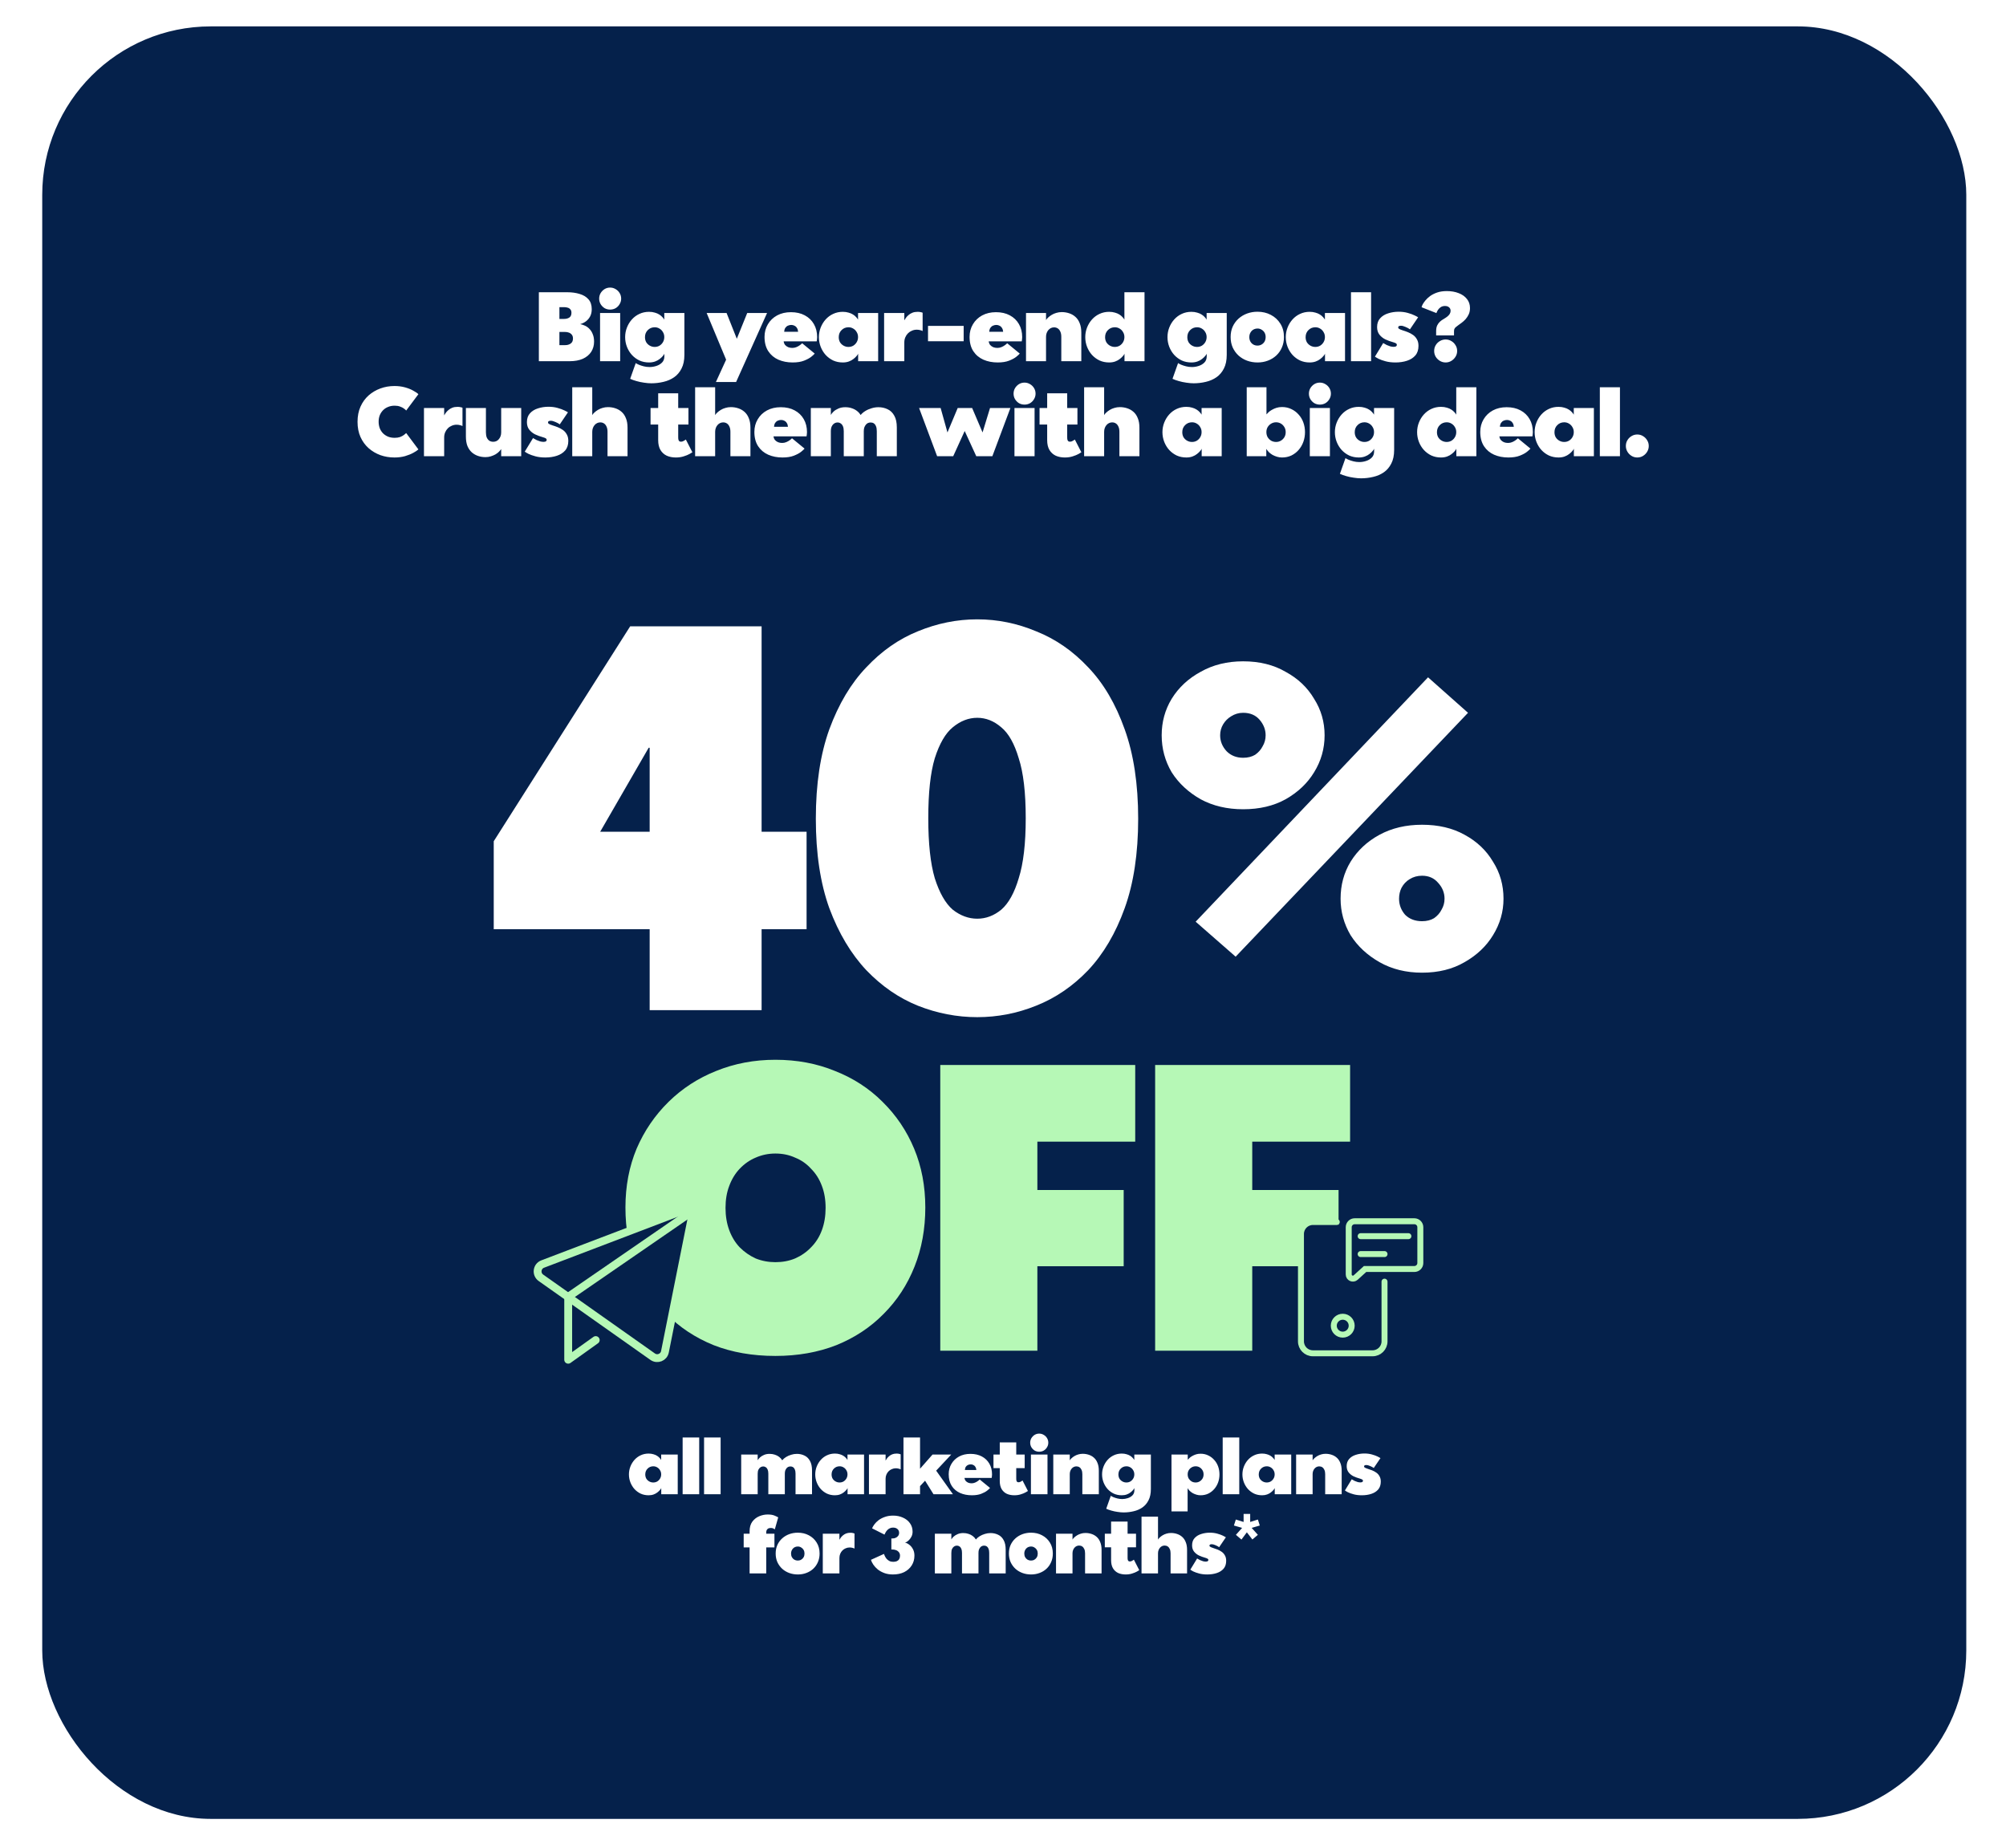 <svg width="380" height="350" viewBox="0 0 380 350" fill="none" xmlns="http://www.w3.org/2000/svg">
<rect width="380" height="350" fill="white"/>
<rect x="8" y="5" width="364.477" height="339.54" rx="31.914" fill="#05214B"/>
<path d="M122.866 283.241C122.324 283.241 121.824 283.139 121.367 282.933C120.919 282.719 120.527 282.429 120.19 282.065C119.864 281.701 119.607 281.281 119.42 280.804C119.233 280.319 119.14 279.815 119.14 279.292C119.14 278.769 119.233 278.269 119.42 277.793C119.607 277.317 119.864 276.897 120.19 276.533C120.527 276.159 120.919 275.87 121.367 275.664C121.824 275.449 122.324 275.342 122.866 275.342C123.202 275.342 123.505 275.384 123.776 275.468C124.047 275.543 124.275 275.641 124.462 275.762C124.658 275.884 124.822 276.019 124.952 276.168C125.083 276.309 125.181 276.439 125.247 276.561V275.524H128.384V283.045H125.261V281.869C125.233 281.962 125.153 282.084 125.022 282.233C124.901 282.382 124.738 282.537 124.532 282.695C124.336 282.854 124.098 282.985 123.818 283.087C123.538 283.19 123.22 283.241 122.866 283.241ZM123.748 280.818C124.028 280.818 124.28 280.753 124.504 280.622C124.728 280.482 124.906 280.3 125.036 280.076C125.177 279.843 125.247 279.577 125.247 279.278C125.247 278.988 125.177 278.732 125.036 278.507C124.906 278.274 124.728 278.092 124.504 277.961C124.28 277.821 124.028 277.751 123.748 277.751C123.542 277.751 123.346 277.788 123.16 277.863C122.982 277.938 122.824 278.045 122.683 278.185C122.543 278.316 122.431 278.479 122.347 278.676C122.273 278.862 122.235 279.068 122.235 279.292C122.235 279.591 122.301 279.857 122.431 280.09C122.571 280.314 122.758 280.492 122.992 280.622C123.225 280.753 123.477 280.818 123.748 280.818ZM129.313 283.045V272.289H132.451V283.045H129.313ZM133.372 283.045V272.289H136.509V283.045H133.372ZM140.406 283.045V275.524H143.529V276.603C143.623 276.435 143.767 276.257 143.964 276.07C144.169 275.884 144.426 275.725 144.734 275.594C145.042 275.463 145.392 275.398 145.784 275.398C146.149 275.398 146.48 275.449 146.779 275.552C147.078 275.646 147.344 275.781 147.577 275.958C147.82 276.136 148.021 276.355 148.179 276.617C148.366 276.383 148.604 276.178 148.894 276C149.192 275.814 149.519 275.669 149.874 275.566C150.229 275.454 150.588 275.398 150.953 275.398C151.475 275.398 151.956 275.506 152.395 275.72C152.834 275.926 153.18 276.262 153.432 276.729C153.693 277.186 153.824 277.798 153.824 278.563V283.045H150.7V279.152C150.7 278.825 150.658 278.563 150.574 278.367C150.49 278.162 150.378 278.013 150.238 277.919C150.098 277.826 149.93 277.779 149.734 277.779C149.594 277.779 149.459 277.807 149.328 277.863C149.197 277.919 149.085 278.008 148.992 278.129C148.898 278.241 148.819 278.381 148.754 278.549C148.698 278.718 148.67 278.918 148.67 279.152V283.045H145.546V279.152C145.546 278.834 145.504 278.577 145.42 278.381C145.336 278.176 145.219 278.027 145.07 277.933C144.93 277.831 144.767 277.779 144.58 277.779C144.393 277.779 144.22 277.831 144.062 277.933C143.903 278.036 143.772 278.19 143.669 278.395C143.576 278.591 143.529 278.848 143.529 279.166V283.045H140.406ZM158.159 283.241C157.618 283.241 157.118 283.139 156.661 282.933C156.213 282.719 155.82 282.429 155.484 282.065C155.157 281.701 154.901 281.281 154.714 280.804C154.527 280.319 154.434 279.815 154.434 279.292C154.434 278.769 154.527 278.269 154.714 277.793C154.901 277.317 155.157 276.897 155.484 276.533C155.82 276.159 156.213 275.87 156.661 275.664C157.118 275.449 157.618 275.342 158.159 275.342C158.495 275.342 158.799 275.384 159.07 275.468C159.341 275.543 159.569 275.641 159.756 275.762C159.952 275.884 160.116 276.019 160.246 276.168C160.377 276.309 160.475 276.439 160.54 276.561V275.524H163.678V283.045H160.554V281.869C160.526 281.962 160.447 282.084 160.316 282.233C160.195 282.382 160.031 282.537 159.826 282.695C159.63 282.854 159.392 282.985 159.112 283.087C158.832 283.19 158.514 283.241 158.159 283.241ZM159.042 280.818C159.322 280.818 159.574 280.753 159.798 280.622C160.022 280.482 160.2 280.3 160.33 280.076C160.47 279.843 160.54 279.577 160.54 279.278C160.54 278.988 160.47 278.732 160.33 278.507C160.2 278.274 160.022 278.092 159.798 277.961C159.574 277.821 159.322 277.751 159.042 277.751C158.836 277.751 158.64 277.788 158.453 277.863C158.276 277.938 158.117 278.045 157.977 278.185C157.837 278.316 157.725 278.479 157.641 278.676C157.566 278.862 157.529 279.068 157.529 279.292C157.529 279.591 157.594 279.857 157.725 280.09C157.865 280.314 158.052 280.492 158.285 280.622C158.519 280.753 158.771 280.818 159.042 280.818ZM164.607 283.045V275.524H167.758V276.673C167.814 276.57 167.894 276.444 167.997 276.295C168.109 276.136 168.249 275.986 168.417 275.846C168.585 275.697 168.786 275.576 169.019 275.482C169.252 275.389 169.528 275.342 169.845 275.342C170.041 275.342 170.205 275.361 170.336 275.398C170.476 275.426 170.569 275.454 170.616 275.482V278.339C170.541 278.293 170.415 278.246 170.238 278.199C170.069 278.153 169.892 278.129 169.705 278.129C169.434 278.129 169.182 278.181 168.949 278.283C168.716 278.377 168.51 278.512 168.333 278.69C168.155 278.867 168.015 279.077 167.913 279.32C167.81 279.563 167.758 279.829 167.758 280.118V283.045H164.607ZM171.148 283.045V272.289H174.286V278.213L176.653 275.524H180.196L177.339 278.577L180.518 283.045H176.835L175.238 280.482L174.286 281.505V283.045H171.148ZM184.098 283.241C183.277 283.241 182.534 283.097 181.871 282.807C181.218 282.518 180.695 282.079 180.303 281.491C179.911 280.893 179.714 280.146 179.714 279.25C179.714 278.521 179.887 277.868 180.233 277.289C180.578 276.701 181.059 276.238 181.675 275.902C182.301 275.566 183.02 275.398 183.832 275.398C184.663 275.398 185.382 275.562 185.989 275.888C186.605 276.215 187.082 276.673 187.418 277.261C187.754 277.84 187.922 278.517 187.922 279.292C187.922 279.404 187.913 279.53 187.894 279.67C187.885 279.81 187.871 279.903 187.852 279.95H182.698C182.726 280.165 182.8 280.352 182.922 280.51C183.053 280.66 183.216 280.776 183.412 280.86C183.608 280.935 183.818 280.973 184.042 280.973C184.276 280.973 184.49 280.931 184.687 280.846C184.892 280.762 185.069 280.664 185.219 280.552C185.378 280.44 185.499 280.338 185.583 280.244L187.544 281.855C187.46 281.967 187.278 282.135 186.998 282.359C186.727 282.574 186.353 282.775 185.877 282.961C185.401 283.148 184.808 283.241 184.098 283.241ZM182.782 278.451H184.953C184.934 278.209 184.873 278.013 184.771 277.863C184.677 277.704 184.551 277.588 184.392 277.513C184.243 277.429 184.075 277.387 183.888 277.387C183.711 277.387 183.538 277.424 183.37 277.499C183.211 277.564 183.076 277.676 182.964 277.835C182.861 277.985 182.8 278.19 182.782 278.451ZM192.146 283.241C191.614 283.241 191.138 283.148 190.718 282.961C190.307 282.765 189.98 282.466 189.737 282.065C189.504 281.663 189.387 281.155 189.387 280.538V278.101H188.197V275.524H189.387V273.227H192.51V275.524H194.107V278.101H192.51V280.076C192.51 280.254 192.524 280.394 192.552 280.496C192.59 280.599 192.641 280.674 192.706 280.72C192.772 280.758 192.847 280.776 192.931 280.776C193.033 280.776 193.136 280.758 193.239 280.72C193.341 280.674 193.435 280.622 193.519 280.566C193.603 280.51 193.664 280.468 193.701 280.44L194.723 282.429C194.667 282.476 194.518 282.565 194.275 282.695C194.042 282.826 193.743 282.947 193.379 283.059C193.015 283.181 192.604 283.241 192.146 283.241ZM195.29 283.045V275.524H198.428V283.045H195.29ZM196.859 274.992C196.541 274.992 196.252 274.917 195.99 274.768C195.738 274.609 195.533 274.399 195.374 274.138C195.225 273.876 195.15 273.591 195.15 273.283C195.15 272.975 195.225 272.69 195.374 272.429C195.533 272.167 195.738 271.957 195.99 271.799C196.252 271.64 196.541 271.56 196.859 271.56C197.167 271.56 197.452 271.64 197.713 271.799C197.975 271.948 198.185 272.153 198.343 272.415C198.502 272.676 198.582 272.966 198.582 273.283C198.582 273.591 198.502 273.876 198.343 274.138C198.194 274.399 197.989 274.609 197.727 274.768C197.466 274.917 197.176 274.992 196.859 274.992ZM199.525 283.045V275.524H202.648V276.631C202.713 276.509 202.821 276.379 202.97 276.238C203.129 276.089 203.316 275.949 203.53 275.818C203.745 275.688 203.983 275.585 204.245 275.51C204.516 275.426 204.8 275.384 205.099 275.384C205.501 275.384 205.883 275.445 206.248 275.566C206.621 275.688 206.948 275.874 207.228 276.126C207.518 276.379 207.742 276.71 207.9 277.121C208.068 277.522 208.152 278.013 208.152 278.591V283.045H205.029V279.236C205.029 278.909 204.978 278.638 204.875 278.423C204.782 278.209 204.651 278.045 204.483 277.933C204.315 277.821 204.119 277.765 203.895 277.765C203.727 277.765 203.563 277.802 203.404 277.877C203.255 277.952 203.124 278.055 203.012 278.185C202.9 278.316 202.812 278.47 202.746 278.648C202.681 278.825 202.648 279.021 202.648 279.236V283.045H199.525ZM212.858 286.491C212.503 286.491 212.12 286.458 211.709 286.393C211.298 286.337 210.902 286.253 210.519 286.141C210.145 286.038 209.823 285.921 209.552 285.791L210.421 283.34C210.523 283.414 210.682 283.498 210.897 283.592C211.121 283.685 211.378 283.769 211.667 283.844C211.957 283.918 212.265 283.956 212.592 283.956C212.937 283.956 213.283 283.9 213.628 283.788C213.983 283.676 214.282 283.498 214.524 283.256C214.767 283.013 214.889 282.686 214.889 282.275V281.869C214.861 281.962 214.781 282.084 214.65 282.233C214.529 282.382 214.366 282.537 214.16 282.695C213.964 282.854 213.726 282.985 213.446 283.087C213.166 283.19 212.848 283.241 212.494 283.241C211.952 283.241 211.452 283.139 210.995 282.933C210.547 282.719 210.155 282.429 209.818 282.065C209.492 281.701 209.235 281.281 209.048 280.804C208.861 280.319 208.768 279.815 208.768 279.292C208.768 278.769 208.861 278.269 209.048 277.793C209.235 277.317 209.492 276.897 209.818 276.533C210.155 276.159 210.547 275.87 210.995 275.664C211.452 275.449 211.952 275.342 212.494 275.342C212.83 275.342 213.133 275.384 213.404 275.468C213.675 275.543 213.904 275.641 214.09 275.762C214.286 275.884 214.45 276.019 214.58 276.168C214.711 276.309 214.809 276.439 214.875 276.561V275.524H218.012V282.051C218.012 282.91 217.863 283.624 217.564 284.194C217.274 284.763 216.887 285.216 216.401 285.552C215.916 285.889 215.365 286.127 214.749 286.267C214.132 286.416 213.502 286.491 212.858 286.491ZM213.376 280.818C213.656 280.818 213.908 280.753 214.132 280.622C214.356 280.482 214.534 280.3 214.665 280.076C214.805 279.843 214.875 279.577 214.875 279.278C214.875 278.988 214.805 278.732 214.665 278.507C214.534 278.274 214.356 278.092 214.132 277.961C213.908 277.821 213.656 277.751 213.376 277.751C213.171 277.751 212.974 277.788 212.788 277.863C212.61 277.938 212.452 278.045 212.311 278.185C212.171 278.316 212.059 278.479 211.975 278.676C211.901 278.862 211.863 279.068 211.863 279.292C211.863 279.591 211.929 279.857 212.059 280.09C212.199 280.314 212.386 280.492 212.62 280.622C212.853 280.753 213.105 280.818 213.376 280.818ZM221.917 286.295V275.524H224.998V276.519C225.082 276.416 225.194 276.299 225.334 276.168C225.474 276.038 225.647 275.916 225.852 275.804C226.058 275.683 226.291 275.58 226.553 275.496C226.814 275.412 227.104 275.37 227.421 275.37C227.953 275.37 228.439 275.477 228.878 275.692C229.317 275.898 229.695 276.182 230.012 276.547C230.339 276.901 230.586 277.317 230.755 277.793C230.923 278.269 231.007 278.769 231.007 279.292C231.007 279.815 230.923 280.314 230.755 280.79C230.586 281.267 230.339 281.691 230.012 282.065C229.695 282.429 229.317 282.719 228.878 282.933C228.439 283.139 227.953 283.241 227.421 283.241C227.16 283.241 226.903 283.204 226.651 283.129C226.399 283.055 226.161 282.957 225.936 282.835C225.722 282.705 225.53 282.56 225.362 282.401C225.203 282.233 225.073 282.065 224.97 281.897V286.295H221.917ZM226.497 280.818C226.767 280.818 227.015 280.753 227.239 280.622C227.463 280.492 227.645 280.314 227.785 280.09C227.925 279.857 227.995 279.591 227.995 279.292C227.995 278.984 227.925 278.718 227.785 278.493C227.645 278.26 227.463 278.078 227.239 277.947C227.015 277.816 226.767 277.751 226.497 277.751C226.217 277.751 225.96 277.821 225.726 277.961C225.502 278.092 225.32 278.274 225.18 278.507C225.049 278.732 224.984 278.988 224.984 279.278C224.984 279.577 225.049 279.843 225.18 280.076C225.32 280.3 225.502 280.482 225.726 280.622C225.96 280.753 226.217 280.818 226.497 280.818ZM231.617 283.045V272.289H234.755V283.045H231.617ZM239.08 283.241C238.538 283.241 238.039 283.139 237.581 282.933C237.133 282.719 236.741 282.429 236.404 282.065C236.078 281.701 235.821 281.281 235.634 280.804C235.447 280.319 235.354 279.815 235.354 279.292C235.354 278.769 235.447 278.269 235.634 277.793C235.821 277.317 236.078 276.897 236.404 276.533C236.741 276.159 237.133 275.87 237.581 275.664C238.039 275.449 238.538 275.342 239.08 275.342C239.416 275.342 239.719 275.384 239.99 275.468C240.261 275.543 240.49 275.641 240.676 275.762C240.872 275.884 241.036 276.019 241.167 276.168C241.297 276.309 241.395 276.439 241.461 276.561V275.524H244.598V283.045H241.475V281.869C241.447 281.962 241.367 282.084 241.237 282.233C241.115 282.382 240.952 282.537 240.746 282.695C240.55 282.854 240.312 282.985 240.032 283.087C239.752 283.19 239.434 283.241 239.08 283.241ZM239.962 280.818C240.242 280.818 240.494 280.753 240.718 280.622C240.942 280.482 241.12 280.3 241.251 280.076C241.391 279.843 241.461 279.577 241.461 279.278C241.461 278.988 241.391 278.732 241.251 278.507C241.12 278.274 240.942 278.092 240.718 277.961C240.494 277.821 240.242 277.751 239.962 277.751C239.757 277.751 239.561 277.788 239.374 277.863C239.196 277.938 239.038 278.045 238.898 278.185C238.757 278.316 238.645 278.479 238.561 278.676C238.487 278.862 238.449 279.068 238.449 279.292C238.449 279.591 238.515 279.857 238.645 280.09C238.786 280.314 238.972 280.492 239.206 280.622C239.439 280.753 239.691 280.818 239.962 280.818ZM245.527 283.045V275.524H248.651V276.631C248.716 276.509 248.823 276.379 248.973 276.238C249.132 276.089 249.318 275.949 249.533 275.818C249.748 275.688 249.986 275.585 250.247 275.51C250.518 275.426 250.803 275.384 251.102 275.384C251.503 275.384 251.886 275.445 252.25 275.566C252.624 275.688 252.951 275.874 253.231 276.126C253.52 276.379 253.744 276.71 253.903 277.121C254.071 277.522 254.155 278.013 254.155 278.591V283.045H251.032V279.236C251.032 278.909 250.98 278.638 250.878 278.423C250.784 278.209 250.654 278.045 250.486 277.933C250.317 277.821 250.121 277.765 249.897 277.765C249.729 277.765 249.566 277.802 249.407 277.877C249.258 277.952 249.127 278.055 249.015 278.185C248.903 278.316 248.814 278.47 248.749 278.648C248.683 278.825 248.651 279.021 248.651 279.236V283.045H245.527ZM257.978 283.241C257.399 283.241 256.885 283.181 256.437 283.059C255.989 282.938 255.62 282.807 255.331 282.667C255.051 282.518 254.864 282.406 254.771 282.331L256.059 280.216C256.246 280.328 256.433 280.431 256.619 280.524C256.815 280.608 257.002 280.678 257.18 280.734C257.366 280.781 257.539 280.804 257.698 280.804C257.782 280.804 257.861 280.795 257.936 280.776C258.011 280.758 258.071 280.725 258.118 280.678C258.165 280.632 258.188 280.566 258.188 280.482C258.188 280.408 258.16 280.347 258.104 280.3C258.048 280.254 257.973 280.212 257.88 280.174C257.787 280.137 257.689 280.104 257.586 280.076C257.175 279.964 256.778 279.819 256.395 279.642C256.022 279.455 255.714 279.208 255.471 278.9C255.228 278.591 255.107 278.199 255.107 277.723C255.107 277.154 255.265 276.696 255.583 276.351C255.9 275.996 256.316 275.739 256.829 275.58C257.343 275.412 257.889 275.328 258.468 275.328C258.982 275.328 259.453 275.389 259.883 275.51C260.322 275.632 260.681 275.762 260.961 275.902C261.251 276.042 261.433 276.14 261.507 276.196L260.233 278.073C260.046 277.933 259.813 277.807 259.533 277.695C259.262 277.574 259.028 277.513 258.832 277.513C258.711 277.513 258.608 277.532 258.524 277.569C258.44 277.606 258.398 277.676 258.398 277.779C258.398 277.835 258.421 277.891 258.468 277.947C258.524 277.994 258.604 278.041 258.706 278.087C258.818 278.134 258.958 278.185 259.126 278.241C259.379 278.316 259.645 278.409 259.925 278.521C260.205 278.634 260.471 278.778 260.723 278.956C260.975 279.133 261.176 279.362 261.325 279.642C261.484 279.913 261.564 280.249 261.564 280.65C261.564 281.267 261.4 281.766 261.073 282.149C260.746 282.523 260.312 282.798 259.771 282.975C259.229 283.153 258.632 283.241 257.978 283.241ZM141.998 298.045V293.115H140.877V290.524H141.998V290.076C141.998 289.329 142.166 288.722 142.502 288.255C142.848 287.788 143.282 287.443 143.805 287.219C144.337 286.995 144.878 286.883 145.429 286.883C145.98 286.883 146.424 286.957 146.76 287.107C147.105 287.256 147.325 287.363 147.418 287.429L146.774 289.698C146.709 289.651 146.615 289.595 146.494 289.53C146.372 289.464 146.204 289.432 145.99 289.432C145.887 289.432 145.784 289.446 145.681 289.474C145.579 289.502 145.49 289.548 145.415 289.614C145.341 289.679 145.275 289.768 145.219 289.88C145.173 289.992 145.149 290.132 145.149 290.3V290.524H146.704V293.115H145.149V298.045H141.998ZM151.139 298.241C150.56 298.241 150.014 298.148 149.5 297.961C148.996 297.775 148.553 297.509 148.17 297.163C147.787 296.808 147.483 296.388 147.259 295.902C147.045 295.417 146.937 294.875 146.937 294.278C146.937 293.671 147.045 293.129 147.259 292.653C147.483 292.168 147.787 291.752 148.17 291.407C148.553 291.061 148.996 290.795 149.5 290.608C150.014 290.421 150.555 290.328 151.125 290.328C151.9 290.328 152.596 290.491 153.212 290.818C153.837 291.145 154.332 291.603 154.696 292.191C155.07 292.779 155.257 293.475 155.257 294.278C155.257 294.875 155.149 295.417 154.935 295.902C154.729 296.388 154.435 296.808 154.052 297.163C153.679 297.509 153.24 297.775 152.736 297.961C152.241 298.148 151.709 298.241 151.139 298.241ZM151.125 295.608C151.368 295.608 151.582 295.552 151.769 295.44C151.965 295.328 152.119 295.174 152.231 294.978C152.343 294.773 152.399 294.539 152.399 294.278C152.399 294.016 152.343 293.788 152.231 293.591C152.119 293.395 151.965 293.241 151.769 293.129C151.582 293.008 151.368 292.947 151.125 292.947C150.948 292.947 150.779 292.98 150.621 293.045C150.462 293.111 150.327 293.204 150.215 293.325C150.103 293.447 150.014 293.587 149.948 293.746C149.883 293.904 149.85 294.082 149.85 294.278C149.85 294.539 149.906 294.773 150.018 294.978C150.131 295.174 150.28 295.328 150.467 295.44C150.663 295.552 150.882 295.608 151.125 295.608ZM155.862 298.045V290.524H159.013V291.673C159.069 291.57 159.148 291.444 159.251 291.295C159.363 291.136 159.503 290.986 159.671 290.846C159.839 290.697 160.04 290.576 160.274 290.482C160.507 290.389 160.783 290.342 161.1 290.342C161.296 290.342 161.459 290.361 161.59 290.398C161.73 290.426 161.824 290.454 161.87 290.482V293.339C161.796 293.293 161.67 293.246 161.492 293.199C161.324 293.153 161.147 293.129 160.96 293.129C160.689 293.129 160.437 293.181 160.204 293.283C159.97 293.377 159.765 293.512 159.587 293.69C159.41 293.867 159.27 294.077 159.167 294.32C159.064 294.563 159.013 294.829 159.013 295.118V298.045H155.862ZM165.196 289.502C165.29 289.278 165.434 289.03 165.63 288.759C165.836 288.479 166.102 288.213 166.429 287.961C166.765 287.709 167.162 287.504 167.619 287.345C168.077 287.177 168.6 287.093 169.188 287.093C169.87 287.093 170.486 287.219 171.037 287.471C171.597 287.714 172.041 288.064 172.367 288.521C172.703 288.979 172.872 289.52 172.872 290.146C172.872 290.491 172.797 290.809 172.647 291.098C172.498 291.388 172.311 291.631 172.087 291.827C171.872 292.023 171.658 292.154 171.443 292.219C171.695 292.256 171.956 292.382 172.227 292.597C172.507 292.802 172.741 293.078 172.928 293.423C173.124 293.769 173.222 294.184 173.222 294.67C173.222 295.37 173.049 295.991 172.703 296.533C172.367 297.065 171.896 297.485 171.289 297.793C170.682 298.092 169.968 298.241 169.146 298.241C168.548 298.241 168.007 298.153 167.521 297.975C167.045 297.798 166.63 297.569 166.275 297.289C165.929 297 165.649 296.696 165.434 296.379C165.22 296.061 165.07 295.758 164.986 295.468L167.451 294.348C167.489 294.46 167.545 294.6 167.619 294.768C167.703 294.936 167.811 295.104 167.941 295.272C168.081 295.431 168.254 295.566 168.46 295.678C168.665 295.79 168.913 295.846 169.202 295.846C169.473 295.846 169.706 295.804 169.902 295.72C170.098 295.627 170.243 295.496 170.336 295.328C170.439 295.151 170.491 294.936 170.491 294.684C170.491 294.413 170.42 294.194 170.28 294.026C170.14 293.848 169.958 293.718 169.734 293.634C169.51 293.549 169.267 293.507 169.006 293.507H168.852V291.421H169.076C169.291 291.421 169.491 291.379 169.678 291.295C169.865 291.21 170.019 291.089 170.14 290.93C170.262 290.762 170.322 290.571 170.322 290.356C170.322 290.057 170.22 289.819 170.014 289.642C169.809 289.455 169.524 289.362 169.16 289.362C168.927 289.362 168.721 289.408 168.544 289.502C168.366 289.586 168.212 289.698 168.081 289.838C167.951 289.978 167.843 290.123 167.759 290.272C167.675 290.421 167.605 290.562 167.549 290.692L165.196 289.502ZM177.092 298.045V290.524H180.215V291.603C180.308 291.435 180.453 291.257 180.649 291.07C180.855 290.884 181.111 290.725 181.419 290.594C181.728 290.463 182.078 290.398 182.47 290.398C182.834 290.398 183.166 290.449 183.464 290.552C183.763 290.646 184.029 290.781 184.263 290.958C184.505 291.136 184.706 291.355 184.865 291.617C185.052 291.383 185.29 291.178 185.579 291C185.878 290.814 186.205 290.669 186.56 290.566C186.914 290.454 187.274 290.398 187.638 290.398C188.161 290.398 188.642 290.506 189.081 290.72C189.52 290.926 189.865 291.262 190.117 291.729C190.379 292.186 190.509 292.798 190.509 293.563V298.045H187.386V294.152C187.386 293.825 187.344 293.563 187.26 293.367C187.176 293.162 187.064 293.013 186.924 292.919C186.784 292.826 186.616 292.779 186.42 292.779C186.28 292.779 186.144 292.807 186.013 292.863C185.883 292.919 185.771 293.008 185.677 293.129C185.584 293.241 185.505 293.381 185.439 293.549C185.383 293.718 185.355 293.918 185.355 294.152V298.045H182.232V294.152C182.232 293.834 182.19 293.577 182.106 293.381C182.022 293.176 181.905 293.027 181.756 292.933C181.616 292.831 181.452 292.779 181.265 292.779C181.079 292.779 180.906 292.831 180.747 292.933C180.588 293.036 180.458 293.19 180.355 293.395C180.262 293.591 180.215 293.848 180.215 294.166V298.045H177.092ZM195.321 298.241C194.742 298.241 194.196 298.148 193.682 297.961C193.178 297.775 192.735 297.509 192.352 297.163C191.969 296.808 191.665 296.388 191.441 295.902C191.227 295.417 191.119 294.875 191.119 294.278C191.119 293.671 191.227 293.129 191.441 292.653C191.665 292.168 191.969 291.752 192.352 291.407C192.735 291.061 193.178 290.795 193.682 290.608C194.196 290.421 194.737 290.328 195.307 290.328C196.082 290.328 196.778 290.491 197.394 290.818C198.02 291.145 198.514 291.603 198.879 292.191C199.252 292.779 199.439 293.475 199.439 294.278C199.439 294.875 199.331 295.417 199.117 295.902C198.911 296.388 198.617 296.808 198.234 297.163C197.861 297.509 197.422 297.775 196.918 297.961C196.423 298.148 195.891 298.241 195.321 298.241ZM195.307 295.608C195.55 295.608 195.765 295.552 195.951 295.44C196.147 295.328 196.301 295.174 196.414 294.978C196.526 294.773 196.582 294.539 196.582 294.278C196.582 294.016 196.526 293.788 196.414 293.591C196.301 293.395 196.147 293.241 195.951 293.129C195.765 293.008 195.55 292.947 195.307 292.947C195.13 292.947 194.962 292.98 194.803 293.045C194.644 293.111 194.509 293.204 194.397 293.325C194.285 293.447 194.196 293.587 194.131 293.746C194.065 293.904 194.033 294.082 194.033 294.278C194.033 294.539 194.089 294.773 194.201 294.978C194.313 295.174 194.462 295.328 194.649 295.44C194.845 295.552 195.064 295.608 195.307 295.608ZM200.044 298.045V290.524H203.167V291.631C203.233 291.509 203.34 291.379 203.489 291.238C203.648 291.089 203.835 290.949 204.05 290.818C204.264 290.688 204.502 290.585 204.764 290.51C205.035 290.426 205.319 290.384 205.618 290.384C206.02 290.384 206.403 290.445 206.767 290.566C207.14 290.688 207.467 290.874 207.747 291.126C208.037 291.379 208.261 291.71 208.419 292.121C208.588 292.522 208.672 293.013 208.672 293.591V298.045H205.548V294.236C205.548 293.909 205.497 293.638 205.394 293.423C205.301 293.209 205.17 293.045 205.002 292.933C204.834 292.821 204.638 292.765 204.414 292.765C204.246 292.765 204.082 292.802 203.923 292.877C203.774 292.952 203.643 293.055 203.531 293.185C203.419 293.316 203.331 293.47 203.265 293.648C203.2 293.825 203.167 294.021 203.167 294.236V298.045H200.044ZM213.237 298.241C212.705 298.241 212.228 298.148 211.808 297.961C211.397 297.765 211.07 297.466 210.828 297.065C210.594 296.663 210.478 296.155 210.478 295.538V293.101H209.287V290.524H210.478V288.227H213.601V290.524H215.198V293.101H213.601V295.076C213.601 295.254 213.615 295.394 213.643 295.496C213.68 295.599 213.732 295.674 213.797 295.72C213.862 295.758 213.937 295.776 214.021 295.776C214.124 295.776 214.226 295.758 214.329 295.72C214.432 295.674 214.525 295.622 214.609 295.566C214.693 295.51 214.754 295.468 214.791 295.44L215.814 297.429C215.758 297.476 215.608 297.565 215.366 297.695C215.132 297.826 214.833 297.947 214.469 298.059C214.105 298.181 213.694 298.241 213.237 298.241ZM216.241 298.045V287.289H219.364V291.631C219.429 291.509 219.537 291.379 219.686 291.238C219.845 291.089 220.032 290.949 220.246 290.818C220.461 290.688 220.699 290.585 220.961 290.51C221.231 290.426 221.516 290.384 221.815 290.384C222.217 290.384 222.599 290.445 222.964 290.566C223.337 290.688 223.664 290.874 223.944 291.126C224.233 291.379 224.458 291.71 224.616 292.121C224.784 292.522 224.868 293.013 224.868 293.591V298.045H221.745V294.236C221.745 293.909 221.694 293.638 221.591 293.423C221.498 293.209 221.367 293.045 221.199 292.933C221.031 292.821 220.835 292.765 220.611 292.765C220.442 292.765 220.279 292.802 220.12 292.877C219.971 292.952 219.84 293.055 219.728 293.185C219.616 293.316 219.527 293.47 219.462 293.648C219.397 293.825 219.364 294.021 219.364 294.236V298.045H216.241ZM228.691 298.241C228.112 298.241 227.599 298.181 227.151 298.059C226.702 297.938 226.334 297.807 226.044 297.667C225.764 297.518 225.577 297.406 225.484 297.331L226.772 295.216C226.959 295.328 227.146 295.431 227.333 295.524C227.529 295.608 227.715 295.678 227.893 295.734C228.08 295.781 228.252 295.804 228.411 295.804C228.495 295.804 228.575 295.795 228.649 295.776C228.724 295.758 228.785 295.725 228.831 295.678C228.878 295.632 228.901 295.566 228.901 295.482C228.901 295.408 228.873 295.347 228.817 295.3C228.761 295.254 228.687 295.212 228.593 295.174C228.5 295.137 228.402 295.104 228.299 295.076C227.888 294.964 227.491 294.819 227.109 294.642C226.735 294.455 226.427 294.208 226.184 293.9C225.941 293.591 225.82 293.199 225.82 292.723C225.82 292.154 225.979 291.696 226.296 291.351C226.614 290.996 227.029 290.739 227.543 290.58C228.056 290.412 228.603 290.328 229.181 290.328C229.695 290.328 230.167 290.389 230.596 290.51C231.035 290.632 231.394 290.762 231.675 290.902C231.964 291.042 232.146 291.14 232.221 291.196L230.946 293.073C230.759 292.933 230.526 292.807 230.246 292.695C229.975 292.574 229.742 292.513 229.546 292.513C229.424 292.513 229.322 292.532 229.237 292.569C229.153 292.606 229.111 292.676 229.111 292.779C229.111 292.835 229.135 292.891 229.181 292.947C229.237 292.994 229.317 293.041 229.42 293.087C229.532 293.134 229.672 293.185 229.84 293.241C230.092 293.316 230.358 293.409 230.638 293.521C230.918 293.634 231.184 293.778 231.436 293.956C231.689 294.133 231.889 294.362 232.039 294.642C232.197 294.913 232.277 295.249 232.277 295.65C232.277 296.267 232.113 296.766 231.787 297.149C231.46 297.523 231.026 297.798 230.484 297.975C229.942 298.153 229.345 298.241 228.691 298.241ZM236.825 288.297L238.281 287.835L238.645 288.97L237.105 289.418L238.281 290.734L237.245 291.617L236.194 290.258L235.172 291.631L234.121 290.734L235.298 289.418L233.743 288.97L234.107 287.835L235.578 288.297V286.771H236.825V288.297Z" fill="white"/>
<path d="M146.881 256.847C142.558 256.847 138.658 256.165 135.181 254.803C131.704 253.393 128.721 251.42 126.231 248.883C123.741 246.345 121.814 243.362 120.452 239.932C119.136 236.502 118.478 232.767 118.478 228.726C118.478 224.685 119.183 220.974 120.593 217.591C122.049 214.208 124.069 211.248 126.654 208.71C129.238 206.173 132.245 204.223 135.675 202.861C139.152 201.451 142.887 200.747 146.881 200.747C150.968 200.747 154.727 201.451 158.157 202.861C161.634 204.223 164.641 206.173 167.178 208.71C169.762 211.248 171.759 214.208 173.169 217.591C174.578 220.974 175.283 224.685 175.283 228.726C175.283 232.767 174.602 236.502 173.239 239.932C171.877 243.362 169.927 246.345 167.39 248.883C164.899 251.42 161.916 253.393 158.439 254.803C154.962 256.165 151.109 256.847 146.881 256.847ZM146.881 239.086C148.243 239.086 149.488 238.851 150.616 238.381C151.791 237.865 152.801 237.16 153.646 236.267C154.539 235.374 155.22 234.294 155.69 233.025C156.16 231.757 156.395 230.347 156.395 228.797C156.395 227.246 156.16 225.86 155.69 224.638C155.22 223.37 154.539 222.289 153.646 221.396C152.801 220.457 151.791 219.752 150.616 219.282C149.488 218.765 148.243 218.507 146.881 218.507C145.565 218.507 144.32 218.765 143.145 219.282C142.018 219.752 141.008 220.457 140.115 221.396C139.269 222.289 138.611 223.37 138.141 224.638C137.672 225.86 137.437 227.246 137.437 228.797C137.437 230.347 137.672 231.757 138.141 233.025C138.611 234.294 139.269 235.374 140.115 236.267C141.008 237.16 142.018 237.865 143.145 238.381C144.32 238.851 145.565 239.086 146.881 239.086ZM178.117 255.86V201.733H215.047V216.252H196.511V225.414H212.862V239.861H196.511V255.86H178.117ZM218.82 255.86V201.733H255.751V216.252H237.215V225.414H253.566V239.861H237.215V255.86H218.82Z" fill="#B6F8B6"/>
<path d="M144.272 118.644V157.552H152.792V176.012H144.272V191.349H123.067V176.012H93.53V159.351L119.374 118.644H144.272ZM123.067 157.552V141.648H122.877L113.694 157.552H123.067ZM154.545 155.091C154.545 148.527 155.397 142.879 157.101 138.145C158.868 133.349 161.203 129.436 164.107 126.406C167.01 123.314 170.26 121.042 173.857 119.59C177.518 118.076 181.273 117.318 185.123 117.318C188.973 117.318 192.696 118.076 196.294 119.59C199.954 121.042 203.236 123.314 206.139 126.406C209.042 129.436 211.346 133.349 213.05 138.145C214.754 142.879 215.606 148.527 215.606 155.091C215.606 161.654 214.754 167.303 213.05 172.036C211.346 176.77 209.042 180.683 206.139 183.775C203.236 186.805 199.954 189.045 196.294 190.497C192.696 191.948 188.973 192.674 185.123 192.674C181.273 192.674 177.518 191.948 173.857 190.497C170.26 189.045 167.01 186.805 164.107 183.775C161.203 180.683 158.868 176.77 157.101 172.036C155.397 167.303 154.545 161.654 154.545 155.091ZM175.845 154.996C175.845 159.793 176.256 163.579 177.076 166.356C177.96 169.133 179.096 171.121 180.484 172.32C181.936 173.456 183.482 174.024 185.123 174.024C186.764 174.024 188.279 173.456 189.667 172.32C191.055 171.121 192.16 169.133 192.98 166.356C193.864 163.579 194.306 159.793 194.306 154.996C194.306 150.136 193.864 146.35 192.98 143.636C192.16 140.859 191.055 138.903 189.667 137.767C188.279 136.567 186.764 135.968 185.123 135.968C183.482 135.968 181.936 136.567 180.484 137.767C179.096 138.903 177.96 140.859 177.076 143.636C176.256 146.35 175.845 150.136 175.845 154.996ZM234.07 181.219L226.496 174.592L270.517 128.3L278.09 135.021L234.07 181.219ZM235.49 153.292C232.46 153.292 229.778 152.661 227.443 151.399C225.108 150.073 223.277 148.369 221.952 146.287C220.69 144.141 220.059 141.806 220.059 139.281C220.059 136.757 220.69 134.453 221.952 132.37C223.277 130.225 225.108 128.521 227.443 127.258C229.778 125.933 232.46 125.27 235.49 125.27C238.582 125.27 241.264 125.933 243.536 127.258C245.872 128.521 247.67 130.225 248.933 132.37C250.258 134.453 250.921 136.757 250.921 139.281C250.921 141.806 250.258 144.141 248.933 146.287C247.67 148.369 245.872 150.073 243.536 151.399C241.264 152.661 238.582 153.292 235.49 153.292ZM235.49 143.541C236.373 143.541 237.131 143.352 237.762 142.973C238.393 142.531 238.866 141.995 239.182 141.364C239.56 140.733 239.75 140.039 239.75 139.281C239.75 138.208 239.371 137.23 238.614 136.346C237.856 135.463 236.815 135.021 235.49 135.021C234.669 135.021 233.912 135.242 233.218 135.684C232.587 136.062 232.082 136.567 231.703 137.198C231.324 137.83 231.135 138.524 231.135 139.281C231.135 140.417 231.545 141.427 232.366 142.311C233.186 143.131 234.227 143.541 235.49 143.541ZM269.381 184.249C266.351 184.249 263.669 183.586 261.334 182.26C258.999 180.935 257.169 179.231 255.843 177.148C254.581 175.003 253.95 172.699 253.95 170.238C253.95 167.65 254.581 165.315 255.843 163.232C257.169 161.086 258.999 159.382 261.334 158.12C263.669 156.858 266.351 156.227 269.381 156.227C272.473 156.227 275.156 156.858 277.428 158.12C279.763 159.382 281.561 161.086 282.824 163.232C284.149 165.315 284.812 167.65 284.812 170.238C284.812 172.699 284.149 175.003 282.824 177.148C281.561 179.231 279.763 180.935 277.428 182.26C275.156 183.586 272.473 184.249 269.381 184.249ZM269.381 174.498C270.264 174.498 271.022 174.308 271.653 173.93C272.284 173.488 272.757 172.951 273.073 172.32C273.452 171.689 273.641 170.995 273.641 170.238C273.641 169.102 273.231 168.092 272.41 167.208C271.653 166.325 270.643 165.883 269.381 165.883C268.497 165.883 267.708 166.104 267.014 166.546C266.383 166.924 265.878 167.461 265.499 168.155C265.184 168.786 265.026 169.48 265.026 170.238C265.026 171.374 265.405 172.383 266.162 173.267C266.983 174.087 268.055 174.498 269.381 174.498Z" fill="white"/>
<path d="M102.472 242.049C101.498 241.361 101.686 239.864 102.801 239.44L128.949 229.478C130.044 229.061 131.17 230.014 130.94 231.163L125.959 256.066C125.748 257.122 124.52 257.612 123.639 256.99L102.472 242.049Z" fill="#05214B" stroke="#B6F8B6" stroke-width="1.49" stroke-miterlimit="10" stroke-linecap="round" stroke-linejoin="round"/>
<path d="M130.351 230.009L107.635 245.65V257.567L112.848 253.843" stroke="#B6F8B6" stroke-width="1.49" stroke-miterlimit="10" stroke-linecap="round" stroke-linejoin="round"/>
<path fill-rule="evenodd" clip-rule="evenodd" d="M255.488 241.411V234.299L253.906 232.322C253.477 231.786 252.828 231.474 252.141 231.474H248.705C247.457 231.474 246.444 232.486 246.444 233.735V254.084C246.444 255.333 247.457 256.345 248.705 256.345H260.01C261.259 256.345 262.272 255.333 262.272 254.084V243.572C262.272 243.058 262.097 242.56 261.776 242.159L260.35 240.376H258.586L256.811 241.993C256.308 242.457 255.488 242.101 255.488 241.411ZM256.053 251.117C256.053 252.053 255.294 252.812 254.357 252.812C253.421 252.812 252.662 252.053 252.662 251.117C252.662 250.18 253.421 249.421 254.357 249.421C255.294 249.421 256.053 250.18 256.053 251.117Z" fill="#05214B"/>
<path d="M253.226 231.475H248.704C247.456 231.475 246.443 232.487 246.443 233.736V254.085C246.443 255.334 247.456 256.346 248.704 256.346H260.01C261.258 256.346 262.271 255.334 262.271 254.085V242.78" stroke="#B6F8B6" stroke-width="1.131" stroke-linecap="round" stroke-linejoin="round"/>
<path d="M254.357 252.813C255.293 252.813 256.053 252.054 256.053 251.117C256.053 250.181 255.293 249.421 254.357 249.421C253.42 249.421 252.661 250.181 252.661 251.117C252.661 252.054 253.42 252.813 254.357 252.813Z" fill="#05214B" stroke="#B6F8B6" stroke-width="1.131" stroke-miterlimit="10" stroke-linecap="round" stroke-linejoin="round"/>
<path d="M267.926 231.334H256.621C255.999 231.334 255.49 231.843 255.49 232.464V241.413C255.49 242.102 256.31 242.458 256.813 241.995L258.588 240.378H267.926C268.548 240.378 269.056 239.869 269.056 239.248V232.464C269.056 231.843 268.548 231.334 267.926 231.334Z" fill="#05214B" stroke="#B6F8B6" stroke-width="1.131" stroke-miterlimit="10"/>
<path d="M257.751 234.16H266.795" stroke="#B6F8B6" stroke-width="1.131" stroke-miterlimit="10" stroke-linecap="round" stroke-linejoin="round"/>
<path d="M257.751 237.552H262.273" stroke="#B6F8B6" stroke-width="1.131" stroke-miterlimit="10" stroke-linecap="round" stroke-linejoin="round"/>
<path d="M102.077 68.421V55.359H107.485C108.335 55.359 109.106 55.467 109.798 55.682C110.501 55.886 111.056 56.221 111.465 56.686C111.884 57.151 112.094 57.774 112.094 58.557C112.094 59.09 111.992 59.549 111.788 59.934C111.584 60.32 111.312 60.637 110.971 60.887C110.643 61.125 110.285 61.295 109.9 61.397C110.217 61.454 110.529 61.556 110.835 61.703C111.153 61.85 111.436 62.06 111.686 62.332C111.946 62.604 112.151 62.939 112.298 63.336C112.457 63.721 112.536 64.18 112.536 64.713C112.536 65.439 112.355 66.085 111.992 66.652C111.629 67.208 111.102 67.644 110.41 67.962C109.718 68.268 108.885 68.421 107.91 68.421H102.077ZM105.971 65.377H107.06C107.479 65.377 107.831 65.275 108.114 65.07C108.398 64.866 108.539 64.549 108.539 64.118C108.539 63.835 108.471 63.602 108.335 63.421C108.199 63.239 108.018 63.103 107.791 63.013C107.564 62.922 107.309 62.877 107.026 62.877H105.971V65.377ZM105.971 60.41H106.89C107.252 60.41 107.57 60.325 107.842 60.155C108.114 59.974 108.25 59.673 108.25 59.254C108.25 58.971 108.182 58.755 108.046 58.608C107.921 58.449 107.757 58.341 107.553 58.285C107.349 58.217 107.122 58.182 106.873 58.182H105.971V60.41ZM113.671 68.421V59.288H117.48V68.421H113.671ZM115.576 58.642C115.19 58.642 114.839 58.551 114.521 58.37C114.215 58.177 113.966 57.922 113.773 57.604C113.591 57.287 113.501 56.941 113.501 56.567C113.501 56.193 113.591 55.847 113.773 55.529C113.966 55.212 114.215 54.957 114.521 54.764C114.839 54.571 115.19 54.475 115.576 54.475C115.95 54.475 116.296 54.571 116.613 54.764C116.931 54.945 117.186 55.195 117.378 55.512C117.571 55.83 117.668 56.181 117.668 56.567C117.668 56.941 117.571 57.287 117.378 57.604C117.197 57.922 116.948 58.177 116.63 58.37C116.313 58.551 115.961 58.642 115.576 58.642ZM123.388 72.605C122.957 72.605 122.492 72.565 121.993 72.486C121.494 72.418 121.012 72.316 120.548 72.18C120.094 72.055 119.703 71.913 119.374 71.754L120.428 68.778C120.553 68.869 120.746 68.971 121.007 69.084C121.279 69.198 121.591 69.3 121.942 69.39C122.294 69.481 122.668 69.526 123.065 69.526C123.484 69.526 123.904 69.458 124.323 69.322C124.754 69.186 125.117 68.971 125.412 68.676C125.706 68.381 125.854 67.984 125.854 67.486V66.992C125.82 67.106 125.723 67.253 125.565 67.434C125.417 67.616 125.219 67.803 124.969 67.996C124.731 68.189 124.442 68.347 124.102 68.472C123.762 68.597 123.376 68.659 122.946 68.659C122.288 68.659 121.681 68.534 121.126 68.285C120.582 68.024 120.105 67.673 119.697 67.23C119.3 66.788 118.989 66.278 118.762 65.7C118.535 65.11 118.422 64.498 118.422 63.863C118.422 63.228 118.535 62.621 118.762 62.043C118.989 61.465 119.3 60.955 119.697 60.513C120.105 60.059 120.582 59.708 121.126 59.458C121.681 59.197 122.288 59.067 122.946 59.067C123.354 59.067 123.722 59.118 124.051 59.22C124.38 59.311 124.658 59.43 124.884 59.577C125.123 59.724 125.321 59.889 125.48 60.07C125.638 60.24 125.757 60.399 125.837 60.547V59.288H129.646V67.213C129.646 68.257 129.465 69.124 129.102 69.816C128.751 70.507 128.28 71.057 127.691 71.465C127.101 71.873 126.432 72.162 125.684 72.333C124.935 72.514 124.17 72.605 123.388 72.605ZM124.017 65.717C124.357 65.717 124.663 65.637 124.935 65.479C125.208 65.309 125.423 65.088 125.582 64.815C125.752 64.532 125.837 64.209 125.837 63.846C125.837 63.494 125.752 63.183 125.582 62.91C125.423 62.627 125.208 62.406 124.935 62.247C124.663 62.077 124.357 61.992 124.017 61.992C123.768 61.992 123.529 62.038 123.303 62.128C123.087 62.219 122.895 62.349 122.724 62.519C122.554 62.678 122.418 62.877 122.316 63.115C122.226 63.341 122.18 63.591 122.18 63.863C122.18 64.226 122.26 64.549 122.418 64.832C122.588 65.105 122.815 65.32 123.099 65.479C123.382 65.637 123.688 65.717 124.017 65.717ZM135.612 72.367L137.551 68.132L133.861 59.288H137.636L139.575 64.169L141.548 59.288H145.307L139.439 72.367H135.612ZM150.15 68.659C149.152 68.659 148.25 68.483 147.445 68.132C146.652 67.78 146.017 67.247 145.541 66.533C145.064 65.807 144.826 64.9 144.826 63.812C144.826 62.928 145.036 62.134 145.456 61.431C145.875 60.717 146.459 60.155 147.207 59.747C147.967 59.339 148.84 59.135 149.826 59.135C150.836 59.135 151.709 59.333 152.446 59.73C153.194 60.127 153.772 60.683 154.18 61.397C154.588 62.1 154.793 62.922 154.793 63.863C154.793 63.999 154.781 64.152 154.759 64.322C154.747 64.492 154.73 64.606 154.708 64.662H148.449C148.483 64.923 148.574 65.15 148.721 65.343C148.88 65.524 149.078 65.666 149.316 65.768C149.554 65.859 149.809 65.904 150.082 65.904C150.365 65.904 150.626 65.853 150.864 65.751C151.113 65.649 151.329 65.53 151.51 65.394C151.703 65.257 151.85 65.133 151.952 65.019L154.333 66.975C154.231 67.111 154.01 67.315 153.67 67.588C153.341 67.848 152.888 68.092 152.309 68.319C151.731 68.546 151.011 68.659 150.15 68.659ZM148.551 62.843H151.187C151.164 62.548 151.091 62.31 150.966 62.128C150.853 61.935 150.699 61.794 150.507 61.703C150.325 61.601 150.121 61.55 149.894 61.55C149.679 61.55 149.469 61.595 149.265 61.686C149.072 61.765 148.908 61.901 148.772 62.094C148.647 62.276 148.574 62.525 148.551 62.843ZM159.65 68.659C158.992 68.659 158.386 68.534 157.83 68.285C157.286 68.024 156.81 67.673 156.401 67.23C156.005 66.788 155.693 66.278 155.466 65.7C155.239 65.11 155.126 64.498 155.126 63.863C155.126 63.228 155.239 62.621 155.466 62.043C155.693 61.465 156.005 60.955 156.401 60.513C156.81 60.059 157.286 59.708 157.83 59.458C158.386 59.197 158.992 59.067 159.65 59.067C160.058 59.067 160.427 59.118 160.755 59.22C161.084 59.311 161.362 59.43 161.589 59.577C161.827 59.724 162.025 59.889 162.184 60.07C162.343 60.24 162.462 60.399 162.541 60.547V59.288H166.351V68.421H162.558V66.992C162.524 67.106 162.428 67.253 162.269 67.434C162.122 67.616 161.923 67.803 161.674 67.996C161.436 68.189 161.147 68.347 160.806 68.472C160.466 68.597 160.081 68.659 159.65 68.659ZM160.721 65.717C161.061 65.717 161.368 65.637 161.64 65.479C161.912 65.309 162.127 65.088 162.286 64.815C162.456 64.532 162.541 64.209 162.541 63.846C162.541 63.494 162.456 63.183 162.286 62.91C162.127 62.627 161.912 62.406 161.64 62.247C161.368 62.077 161.061 61.992 160.721 61.992C160.472 61.992 160.234 62.038 160.007 62.128C159.792 62.219 159.599 62.349 159.429 62.519C159.259 62.678 159.123 62.877 159.021 63.115C158.93 63.341 158.885 63.591 158.885 63.863C158.885 64.226 158.964 64.549 159.123 64.832C159.293 65.105 159.519 65.32 159.803 65.479C160.086 65.637 160.393 65.717 160.721 65.717ZM167.479 68.421V59.288H171.306V60.683C171.374 60.558 171.47 60.405 171.595 60.223C171.731 60.031 171.901 59.849 172.105 59.679C172.309 59.498 172.553 59.35 172.837 59.237C173.12 59.124 173.455 59.067 173.84 59.067C174.078 59.067 174.277 59.09 174.435 59.135C174.605 59.169 174.719 59.203 174.775 59.237V62.706C174.685 62.65 174.532 62.593 174.316 62.536C174.112 62.48 173.897 62.451 173.67 62.451C173.341 62.451 173.035 62.514 172.752 62.638C172.468 62.752 172.219 62.916 172.003 63.132C171.788 63.347 171.618 63.602 171.493 63.897C171.368 64.192 171.306 64.515 171.306 64.866V68.421H167.479ZM175.796 64.645V61.737H182.548V64.645H175.796ZM188.991 68.659C187.994 68.659 187.092 68.483 186.287 68.132C185.494 67.78 184.859 67.247 184.382 66.533C183.906 65.807 183.668 64.9 183.668 63.812C183.668 62.928 183.878 62.134 184.297 61.431C184.717 60.717 185.301 60.155 186.049 59.747C186.809 59.339 187.682 59.135 188.668 59.135C189.677 59.135 190.55 59.333 191.287 59.73C192.036 60.127 192.614 60.683 193.022 61.397C193.43 62.1 193.634 62.922 193.634 63.863C193.634 63.999 193.623 64.152 193.6 64.322C193.589 64.492 193.572 64.606 193.549 64.662H187.291C187.325 64.923 187.415 65.15 187.563 65.343C187.722 65.524 187.92 65.666 188.158 65.768C188.396 65.859 188.651 65.904 188.923 65.904C189.207 65.904 189.468 65.853 189.706 65.751C189.955 65.649 190.171 65.53 190.352 65.394C190.545 65.257 190.692 65.133 190.794 65.019L193.175 66.975C193.073 67.111 192.852 67.315 192.512 67.588C192.183 67.848 191.73 68.092 191.151 68.319C190.573 68.546 189.853 68.659 188.991 68.659ZM187.393 62.843H190.029C190.006 62.548 189.932 62.31 189.808 62.128C189.694 61.935 189.541 61.794 189.349 61.703C189.167 61.601 188.963 61.55 188.736 61.55C188.521 61.55 188.311 61.595 188.107 61.686C187.914 61.765 187.75 61.901 187.614 62.094C187.489 62.276 187.415 62.525 187.393 62.843ZM194.359 68.421V59.288H198.152V60.632C198.231 60.484 198.361 60.325 198.543 60.155C198.735 59.974 198.962 59.804 199.223 59.645C199.484 59.486 199.773 59.362 200.09 59.271C200.419 59.169 200.765 59.118 201.128 59.118C201.615 59.118 202.08 59.192 202.522 59.339C202.976 59.486 203.373 59.713 203.713 60.019C204.064 60.325 204.337 60.728 204.529 61.227C204.733 61.714 204.835 62.31 204.835 63.013V68.421H201.043V63.795C201.043 63.398 200.98 63.069 200.856 62.809C200.742 62.548 200.584 62.349 200.38 62.213C200.175 62.077 199.937 62.009 199.665 62.009C199.461 62.009 199.263 62.054 199.07 62.145C198.889 62.236 198.73 62.361 198.594 62.519C198.458 62.678 198.35 62.865 198.271 63.081C198.191 63.296 198.152 63.534 198.152 63.795V68.421H194.359ZM210.107 68.659C209.449 68.659 208.843 68.534 208.287 68.285C207.743 68.024 207.267 67.673 206.858 67.23C206.462 66.788 206.15 66.278 205.923 65.7C205.696 65.11 205.583 64.498 205.583 63.863C205.583 63.228 205.696 62.621 205.923 62.043C206.15 61.465 206.462 60.955 206.858 60.513C207.267 60.059 207.743 59.708 208.287 59.458C208.843 59.197 209.449 59.067 210.107 59.067C210.515 59.067 210.883 59.118 211.212 59.22C211.541 59.311 211.819 59.43 212.046 59.577C212.284 59.724 212.482 59.889 212.641 60.07C212.8 60.24 212.919 60.399 212.998 60.547V55.359H216.808V68.421H213.015V66.992C212.981 67.106 212.885 67.253 212.726 67.434C212.579 67.616 212.38 67.803 212.131 67.996C211.893 68.189 211.603 68.347 211.263 68.472C210.923 68.597 210.538 68.659 210.107 68.659ZM211.178 65.717C211.518 65.717 211.825 65.637 212.097 65.479C212.369 65.309 212.584 65.088 212.743 64.815C212.913 64.532 212.998 64.209 212.998 63.846C212.998 63.494 212.913 63.183 212.743 62.91C212.584 62.627 212.369 62.406 212.097 62.247C211.825 62.077 211.518 61.992 211.178 61.992C210.929 61.992 210.691 62.038 210.464 62.128C210.249 62.219 210.056 62.349 209.886 62.519C209.716 62.678 209.58 62.877 209.478 63.115C209.387 63.341 209.341 63.591 209.341 63.863C209.341 64.226 209.421 64.549 209.58 64.832C209.75 65.105 209.976 65.32 210.26 65.479C210.543 65.637 210.849 65.717 211.178 65.717ZM226.124 72.605C225.693 72.605 225.228 72.565 224.73 72.486C224.231 72.418 223.749 72.316 223.284 72.18C222.83 72.055 222.439 71.913 222.11 71.754L223.165 68.778C223.29 68.869 223.482 68.971 223.743 69.084C224.015 69.198 224.327 69.3 224.679 69.39C225.03 69.481 225.404 69.526 225.801 69.526C226.221 69.526 226.64 69.458 227.06 69.322C227.49 69.186 227.853 68.971 228.148 68.676C228.443 68.381 228.59 67.984 228.59 67.486V66.992C228.556 67.106 228.46 67.253 228.301 67.434C228.154 67.616 227.955 67.803 227.706 67.996C227.468 68.189 227.179 68.347 226.838 68.472C226.498 68.597 226.113 68.659 225.682 68.659C225.024 68.659 224.418 68.534 223.862 68.285C223.318 68.024 222.842 67.673 222.434 67.23C222.037 66.788 221.725 66.278 221.498 65.7C221.271 65.11 221.158 64.498 221.158 63.863C221.158 63.228 221.271 62.621 221.498 62.043C221.725 61.465 222.037 60.955 222.434 60.513C222.842 60.059 223.318 59.708 223.862 59.458C224.418 59.197 225.024 59.067 225.682 59.067C226.09 59.067 226.459 59.118 226.787 59.22C227.116 59.311 227.394 59.43 227.621 59.577C227.859 59.724 228.057 59.889 228.216 60.07C228.375 60.24 228.494 60.399 228.573 60.547V59.288H232.383V67.213C232.383 68.257 232.201 69.124 231.839 69.816C231.487 70.507 231.017 71.057 230.427 71.465C229.837 71.873 229.168 72.162 228.42 72.333C227.672 72.514 226.906 72.605 226.124 72.605ZM226.753 65.717C227.094 65.717 227.4 65.637 227.672 65.479C227.944 65.309 228.159 65.088 228.318 64.815C228.488 64.532 228.573 64.209 228.573 63.846C228.573 63.494 228.488 63.183 228.318 62.91C228.159 62.627 227.944 62.406 227.672 62.247C227.4 62.077 227.094 61.992 226.753 61.992C226.504 61.992 226.266 62.038 226.039 62.128C225.824 62.219 225.631 62.349 225.461 62.519C225.291 62.678 225.155 62.877 225.053 63.115C224.962 63.341 224.917 63.591 224.917 63.863C224.917 64.226 224.996 64.549 225.155 64.832C225.325 65.105 225.552 65.32 225.835 65.479C226.118 65.637 226.425 65.717 226.753 65.717ZM238.222 68.659C237.519 68.659 236.856 68.546 236.233 68.319C235.62 68.092 235.082 67.769 234.617 67.349C234.152 66.919 233.783 66.408 233.511 65.819C233.251 65.229 233.12 64.572 233.12 63.846C233.12 63.109 233.251 62.451 233.511 61.873C233.783 61.283 234.152 60.779 234.617 60.359C235.082 59.94 235.62 59.617 236.233 59.39C236.856 59.163 237.514 59.05 238.205 59.05C239.146 59.05 239.991 59.248 240.739 59.645C241.499 60.042 242.1 60.597 242.542 61.312C242.996 62.026 243.223 62.871 243.223 63.846C243.223 64.572 243.092 65.229 242.831 65.819C242.582 66.408 242.225 66.919 241.76 67.349C241.306 67.769 240.773 68.092 240.161 68.319C239.56 68.546 238.914 68.659 238.222 68.659ZM238.205 65.462C238.5 65.462 238.761 65.394 238.988 65.257C239.226 65.121 239.413 64.934 239.549 64.696C239.685 64.447 239.753 64.163 239.753 63.846C239.753 63.529 239.685 63.251 239.549 63.013C239.413 62.775 239.226 62.587 238.988 62.451C238.761 62.304 238.5 62.23 238.205 62.23C237.99 62.23 237.786 62.27 237.593 62.349C237.4 62.429 237.236 62.542 237.1 62.689C236.964 62.837 236.856 63.007 236.777 63.2C236.697 63.392 236.658 63.608 236.658 63.846C236.658 64.163 236.726 64.447 236.862 64.696C236.998 64.934 237.179 65.121 237.406 65.257C237.644 65.394 237.911 65.462 238.205 65.462ZM248.09 68.659C247.432 68.659 246.826 68.534 246.27 68.285C245.726 68.024 245.25 67.673 244.842 67.23C244.445 66.788 244.133 66.278 243.906 65.7C243.679 65.11 243.566 64.498 243.566 63.863C243.566 63.228 243.679 62.621 243.906 62.043C244.133 61.465 244.445 60.955 244.842 60.513C245.25 60.059 245.726 59.708 246.27 59.458C246.826 59.197 247.432 59.067 248.09 59.067C248.498 59.067 248.867 59.118 249.195 59.22C249.524 59.311 249.802 59.43 250.029 59.577C250.267 59.724 250.465 59.889 250.624 60.07C250.783 60.24 250.902 60.399 250.981 60.547V59.288H254.791V68.421H250.998V66.992C250.964 67.106 250.868 67.253 250.709 67.434C250.562 67.616 250.363 67.803 250.114 67.996C249.876 68.189 249.587 68.347 249.246 68.472C248.906 68.597 248.521 68.659 248.09 68.659ZM249.161 65.717C249.502 65.717 249.808 65.637 250.08 65.479C250.352 65.309 250.567 65.088 250.726 64.815C250.896 64.532 250.981 64.209 250.981 63.846C250.981 63.494 250.896 63.183 250.726 62.91C250.567 62.627 250.352 62.406 250.08 62.247C249.808 62.077 249.502 61.992 249.161 61.992C248.912 61.992 248.674 62.038 248.447 62.128C248.232 62.219 248.039 62.349 247.869 62.519C247.699 62.678 247.563 62.877 247.461 63.115C247.37 63.341 247.325 63.591 247.325 63.863C247.325 64.226 247.404 64.549 247.563 64.832C247.733 65.105 247.96 65.32 248.243 65.479C248.526 65.637 248.833 65.717 249.161 65.717ZM255.919 68.421V55.359H259.729V68.421H255.919ZM264.351 68.659C263.648 68.659 263.025 68.585 262.48 68.438C261.936 68.29 261.488 68.132 261.137 67.962C260.797 67.78 260.57 67.644 260.457 67.553L262.021 64.985C262.248 65.121 262.475 65.246 262.702 65.36C262.94 65.462 263.166 65.547 263.382 65.615C263.609 65.671 263.818 65.7 264.011 65.7C264.113 65.7 264.21 65.688 264.3 65.666C264.391 65.643 264.465 65.603 264.521 65.547C264.578 65.49 264.606 65.411 264.606 65.309C264.606 65.218 264.572 65.144 264.504 65.088C264.436 65.031 264.346 64.98 264.232 64.934C264.119 64.889 264 64.849 263.875 64.815C263.376 64.679 262.894 64.504 262.429 64.288C261.976 64.061 261.602 63.761 261.307 63.387C261.012 63.013 260.865 62.536 260.865 61.958C260.865 61.267 261.058 60.711 261.443 60.291C261.829 59.861 262.333 59.549 262.957 59.356C263.58 59.152 264.244 59.05 264.947 59.05C265.57 59.05 266.143 59.124 266.664 59.271C267.197 59.418 267.634 59.577 267.974 59.747C268.325 59.917 268.546 60.036 268.637 60.104L267.089 62.383C266.863 62.213 266.579 62.06 266.239 61.924C265.91 61.777 265.627 61.703 265.389 61.703C265.241 61.703 265.117 61.726 265.015 61.771C264.913 61.816 264.862 61.901 264.862 62.026C264.862 62.094 264.89 62.162 264.947 62.23C265.015 62.287 265.111 62.344 265.236 62.4C265.372 62.457 265.542 62.519 265.746 62.587C266.052 62.678 266.375 62.791 266.715 62.928C267.055 63.064 267.379 63.239 267.685 63.455C267.991 63.67 268.235 63.948 268.416 64.288C268.609 64.617 268.705 65.025 268.705 65.513C268.705 66.261 268.507 66.868 268.11 67.332C267.713 67.786 267.186 68.12 266.528 68.336C265.871 68.551 265.145 68.659 264.351 68.659ZM272.05 63.54V62.74C272.05 62.287 272.119 61.918 272.255 61.635C272.402 61.34 272.578 61.102 272.782 60.921C272.997 60.728 273.23 60.563 273.479 60.428C273.729 60.28 273.95 60.133 274.142 59.985C274.346 59.827 274.505 59.657 274.619 59.475C274.732 59.282 274.789 59.084 274.789 58.88C274.789 58.596 274.692 58.375 274.5 58.217C274.318 58.046 274.057 57.961 273.717 57.961C273.411 57.961 273.145 58.035 272.918 58.182C272.702 58.33 272.527 58.506 272.391 58.71C272.266 58.914 272.17 59.112 272.102 59.305L269.295 58.2C269.307 58.109 269.363 57.95 269.465 57.723C269.579 57.496 269.755 57.236 269.993 56.941C270.231 56.646 270.531 56.363 270.894 56.091C271.268 55.819 271.716 55.592 272.238 55.41C272.77 55.229 273.383 55.138 274.074 55.138C274.913 55.138 275.662 55.269 276.319 55.529C276.977 55.779 277.499 56.147 277.884 56.635C278.27 57.111 278.462 57.684 278.462 58.353C278.462 58.795 278.383 59.192 278.224 59.543C278.065 59.883 277.867 60.189 277.629 60.462C277.391 60.722 277.141 60.949 276.881 61.142C276.631 61.334 276.404 61.499 276.2 61.635C276.008 61.771 275.849 61.896 275.724 62.009C275.611 62.123 275.531 62.242 275.486 62.366C275.452 62.491 275.435 62.65 275.435 62.843V63.54H272.05ZM273.853 68.659C273.456 68.659 273.088 68.557 272.748 68.353C272.419 68.149 272.158 67.888 271.965 67.57C271.773 67.242 271.676 66.879 271.676 66.482C271.676 66.074 271.773 65.711 271.965 65.394C272.158 65.065 272.419 64.804 272.748 64.611C273.088 64.407 273.456 64.305 273.853 64.305C274.25 64.305 274.613 64.407 274.942 64.611C275.271 64.804 275.531 65.065 275.724 65.394C275.928 65.711 276.03 66.074 276.03 66.482C276.03 66.879 275.928 67.242 275.724 67.57C275.531 67.888 275.271 68.149 274.942 68.353C274.613 68.557 274.25 68.659 273.853 68.659ZM74.718 86.659C73.788 86.659 72.904 86.512 72.065 86.217C71.226 85.911 70.478 85.469 69.82 84.89C69.174 84.312 68.663 83.609 68.289 82.781C67.915 81.942 67.728 80.984 67.728 79.907C67.728 78.83 67.915 77.872 68.289 77.033C68.663 76.194 69.174 75.485 69.82 74.907C70.478 74.329 71.226 73.886 72.065 73.58C72.904 73.274 73.788 73.121 74.718 73.121C75.444 73.121 76.113 73.206 76.725 73.376C77.337 73.546 77.859 73.756 78.29 74.006C78.732 74.244 79.055 74.465 79.259 74.669L76.946 77.764C76.855 77.651 76.714 77.526 76.521 77.39C76.328 77.243 76.084 77.118 75.79 77.016C75.495 76.903 75.155 76.846 74.769 76.846C74.304 76.846 73.885 76.925 73.511 77.084C73.136 77.231 72.813 77.447 72.541 77.73C72.28 78.002 72.076 78.32 71.929 78.683C71.793 79.045 71.725 79.442 71.725 79.873C71.725 80.304 71.793 80.712 71.929 81.098C72.076 81.472 72.28 81.795 72.541 82.067C72.813 82.339 73.136 82.555 73.511 82.713C73.885 82.861 74.304 82.934 74.769 82.934C75.155 82.934 75.495 82.883 75.79 82.781C76.084 82.668 76.328 82.538 76.521 82.39C76.714 82.243 76.855 82.124 76.946 82.033L79.259 85.128C79.055 85.321 78.732 85.537 78.29 85.775C77.859 86.013 77.337 86.222 76.725 86.404C76.113 86.574 75.444 86.659 74.718 86.659ZM80.313 86.421V77.288H84.14V78.683C84.208 78.558 84.304 78.405 84.429 78.223C84.565 78.031 84.735 77.849 84.939 77.679C85.143 77.498 85.387 77.35 85.671 77.237C85.954 77.124 86.289 77.067 86.674 77.067C86.912 77.067 87.111 77.09 87.269 77.135C87.439 77.169 87.553 77.203 87.609 77.237V80.706C87.519 80.65 87.366 80.593 87.15 80.536C86.946 80.48 86.731 80.451 86.504 80.451C86.175 80.451 85.869 80.514 85.586 80.638C85.302 80.752 85.053 80.916 84.837 81.132C84.622 81.347 84.452 81.602 84.327 81.897C84.202 82.192 84.14 82.515 84.14 82.866V86.421H80.313ZM91.964 86.591C91.476 86.591 91.011 86.517 90.569 86.37C90.127 86.222 89.73 85.996 89.379 85.69C89.027 85.372 88.749 84.97 88.545 84.482C88.353 83.983 88.256 83.388 88.256 82.696V77.288H92.049V81.914C92.049 82.299 92.106 82.628 92.219 82.9C92.344 83.161 92.508 83.36 92.712 83.496C92.927 83.62 93.166 83.683 93.426 83.683C93.642 83.683 93.84 83.643 94.022 83.564C94.214 83.473 94.373 83.348 94.498 83.189C94.634 83.031 94.742 82.844 94.821 82.628C94.9 82.413 94.94 82.175 94.94 81.914V77.288H98.733V86.421H94.94V85.06C94.849 85.208 94.713 85.372 94.532 85.553C94.35 85.735 94.129 85.905 93.869 86.064C93.608 86.211 93.313 86.336 92.984 86.438C92.667 86.54 92.327 86.591 91.964 86.591ZM103.302 86.659C102.599 86.659 101.975 86.585 101.431 86.438C100.887 86.29 100.439 86.132 100.087 85.962C99.747 85.78 99.52 85.644 99.407 85.553L100.972 82.985C101.198 83.121 101.425 83.246 101.652 83.36C101.89 83.462 102.117 83.547 102.332 83.615C102.559 83.671 102.769 83.7 102.962 83.7C103.064 83.7 103.16 83.688 103.251 83.666C103.341 83.643 103.415 83.603 103.472 83.547C103.528 83.49 103.557 83.411 103.557 83.309C103.557 83.218 103.523 83.144 103.455 83.088C103.387 83.031 103.296 82.98 103.183 82.934C103.069 82.889 102.95 82.849 102.825 82.815C102.327 82.679 101.845 82.504 101.38 82.288C100.926 82.061 100.552 81.761 100.257 81.387C99.963 81.013 99.815 80.536 99.815 79.958C99.815 79.266 100.008 78.711 100.393 78.291C100.779 77.861 101.283 77.549 101.907 77.356C102.531 77.152 103.194 77.05 103.897 77.05C104.521 77.05 105.093 77.124 105.615 77.271C106.148 77.418 106.584 77.577 106.924 77.747C107.276 77.917 107.497 78.036 107.588 78.104L106.04 80.383C105.813 80.213 105.53 80.06 105.19 79.924C104.861 79.777 104.577 79.703 104.339 79.703C104.192 79.703 104.067 79.726 103.965 79.771C103.863 79.816 103.812 79.901 103.812 80.026C103.812 80.094 103.84 80.162 103.897 80.23C103.965 80.287 104.061 80.344 104.186 80.4C104.322 80.457 104.492 80.519 104.696 80.587C105.002 80.678 105.326 80.791 105.666 80.927C106.006 81.064 106.329 81.239 106.635 81.455C106.941 81.67 107.185 81.948 107.366 82.288C107.559 82.617 107.656 83.025 107.656 83.513C107.656 84.261 107.457 84.868 107.06 85.332C106.663 85.786 106.136 86.12 105.479 86.336C104.821 86.551 104.095 86.659 103.302 86.659ZM108.399 86.421V73.359H112.191V78.632C112.271 78.484 112.401 78.325 112.583 78.155C112.775 77.974 113.002 77.804 113.263 77.645C113.524 77.486 113.813 77.362 114.13 77.271C114.459 77.169 114.805 77.118 115.168 77.118C115.655 77.118 116.12 77.192 116.562 77.339C117.016 77.486 117.413 77.713 117.753 78.019C118.104 78.325 118.376 78.728 118.569 79.227C118.773 79.714 118.875 80.31 118.875 81.013V86.421H115.083V81.795C115.083 81.398 115.02 81.069 114.896 80.808C114.782 80.548 114.623 80.349 114.419 80.213C114.215 80.077 113.977 80.009 113.705 80.009C113.501 80.009 113.303 80.055 113.11 80.145C112.928 80.236 112.77 80.361 112.634 80.519C112.498 80.678 112.39 80.865 112.31 81.081C112.231 81.296 112.191 81.534 112.191 81.795V86.421H108.399ZM128.032 86.659C127.385 86.659 126.807 86.546 126.297 86.319C125.798 86.081 125.401 85.718 125.106 85.23C124.823 84.743 124.681 84.125 124.681 83.377V80.417H123.236V77.288H124.681V74.499H128.474V77.288H130.413V80.417H128.474V82.815C128.474 83.031 128.491 83.201 128.525 83.326C128.57 83.45 128.633 83.541 128.712 83.598C128.791 83.643 128.882 83.666 128.984 83.666C129.109 83.666 129.234 83.643 129.358 83.598C129.483 83.541 129.596 83.479 129.698 83.411C129.8 83.343 129.874 83.292 129.92 83.257L131.161 85.673C131.093 85.729 130.912 85.837 130.617 85.996C130.333 86.154 129.971 86.302 129.528 86.438C129.086 86.585 128.587 86.659 128.032 86.659ZM131.679 86.421V73.359H135.472V78.632C135.551 78.484 135.682 78.325 135.863 78.155C136.056 77.974 136.283 77.804 136.543 77.645C136.804 77.486 137.093 77.362 137.411 77.271C137.74 77.169 138.085 77.118 138.448 77.118C138.936 77.118 139.401 77.192 139.843 77.339C140.296 77.486 140.693 77.713 141.033 78.019C141.385 78.325 141.657 78.728 141.85 79.227C142.054 79.714 142.156 80.31 142.156 81.013V86.421H138.363V81.795C138.363 81.398 138.301 81.069 138.176 80.808C138.063 80.548 137.904 80.349 137.7 80.213C137.496 80.077 137.258 80.009 136.986 80.009C136.782 80.009 136.583 80.055 136.39 80.145C136.209 80.236 136.05 80.361 135.914 80.519C135.778 80.678 135.67 80.865 135.591 81.081C135.512 81.296 135.472 81.534 135.472 81.795V86.421H131.679ZM148.227 86.659C147.229 86.659 146.327 86.483 145.522 86.132C144.729 85.78 144.094 85.247 143.618 84.533C143.141 83.807 142.903 82.9 142.903 81.812C142.903 80.927 143.113 80.134 143.532 79.431C143.952 78.717 144.536 78.155 145.284 77.747C146.044 77.339 146.917 77.135 147.903 77.135C148.912 77.135 149.786 77.333 150.522 77.73C151.271 78.127 151.849 78.683 152.257 79.397C152.665 80.1 152.87 80.922 152.87 81.863C152.87 81.999 152.858 82.152 152.835 82.322C152.824 82.492 152.807 82.606 152.784 82.662H146.526C146.56 82.923 146.65 83.15 146.798 83.343C146.957 83.524 147.155 83.666 147.393 83.768C147.631 83.859 147.886 83.904 148.158 83.904C148.442 83.904 148.703 83.853 148.941 83.751C149.19 83.649 149.406 83.53 149.587 83.394C149.78 83.257 149.927 83.133 150.029 83.019L152.41 84.975C152.308 85.111 152.087 85.315 151.747 85.588C151.418 85.848 150.965 86.092 150.386 86.319C149.808 86.546 149.088 86.659 148.227 86.659ZM146.628 80.843H149.264C149.241 80.548 149.168 80.31 149.043 80.128C148.929 79.935 148.776 79.794 148.584 79.703C148.402 79.601 148.198 79.55 147.971 79.55C147.756 79.55 147.546 79.595 147.342 79.686C147.149 79.765 146.985 79.901 146.849 80.094C146.724 80.276 146.65 80.525 146.628 80.843ZM153.594 86.421V77.288H157.387V78.597C157.5 78.393 157.676 78.178 157.914 77.951C158.163 77.725 158.475 77.532 158.849 77.373C159.223 77.214 159.649 77.135 160.125 77.135C160.567 77.135 160.97 77.197 161.332 77.322C161.695 77.435 162.018 77.6 162.302 77.815C162.597 78.031 162.84 78.297 163.033 78.615C163.26 78.331 163.549 78.082 163.9 77.866C164.263 77.639 164.66 77.464 165.091 77.339C165.522 77.203 165.958 77.135 166.401 77.135C167.035 77.135 167.619 77.265 168.152 77.526C168.685 77.775 169.105 78.184 169.411 78.751C169.728 79.306 169.887 80.049 169.887 80.979V86.421H166.094V81.693C166.094 81.296 166.043 80.979 165.941 80.74C165.839 80.491 165.703 80.31 165.533 80.196C165.363 80.083 165.159 80.026 164.921 80.026C164.751 80.026 164.586 80.06 164.428 80.128C164.269 80.196 164.133 80.304 164.02 80.451C163.906 80.587 163.81 80.757 163.73 80.962C163.662 81.166 163.628 81.409 163.628 81.693V86.421H159.836V81.693C159.836 81.307 159.785 80.996 159.683 80.757C159.581 80.508 159.439 80.327 159.257 80.213C159.087 80.088 158.889 80.026 158.662 80.026C158.435 80.026 158.226 80.088 158.033 80.213C157.84 80.338 157.681 80.525 157.557 80.775C157.443 81.013 157.387 81.324 157.387 81.71V86.421H153.594ZM177.523 86.421L174.105 77.288H178.186L179.479 81.914L181.418 77.288H184.156L186.129 81.914L187.54 77.288H191.401L187.983 86.421H184.938L182.744 81.642L180.567 86.421H177.523ZM192.172 86.421V77.288H195.982V86.421H192.172ZM194.077 76.642C193.691 76.642 193.34 76.551 193.022 76.37C192.716 76.177 192.467 75.922 192.274 75.604C192.093 75.287 192.002 74.941 192.002 74.567C192.002 74.193 192.093 73.847 192.274 73.529C192.467 73.212 192.716 72.957 193.022 72.764C193.34 72.571 193.691 72.475 194.077 72.475C194.451 72.475 194.797 72.571 195.114 72.764C195.432 72.945 195.687 73.195 195.879 73.512C196.072 73.83 196.169 74.181 196.169 74.567C196.169 74.941 196.072 75.287 195.879 75.604C195.698 75.922 195.449 76.177 195.131 76.37C194.814 76.551 194.462 76.642 194.077 76.642ZM201.719 86.659C201.072 86.659 200.494 86.546 199.984 86.319C199.485 86.081 199.088 85.718 198.794 85.23C198.51 84.743 198.368 84.125 198.368 83.377V80.417H196.923V77.288H198.368V74.499H202.161V77.288H204.1V80.417H202.161V82.815C202.161 83.031 202.178 83.201 202.212 83.326C202.257 83.45 202.32 83.541 202.399 83.598C202.478 83.643 202.569 83.666 202.671 83.666C202.796 83.666 202.921 83.643 203.045 83.598C203.17 83.541 203.283 83.479 203.385 83.411C203.488 83.343 203.561 83.292 203.607 83.257L204.848 85.673C204.78 85.729 204.599 85.837 204.304 85.996C204.02 86.154 203.658 86.302 203.215 86.438C202.773 86.585 202.274 86.659 201.719 86.659ZM205.366 86.421V73.359H209.159V78.632C209.238 78.484 209.369 78.325 209.55 78.155C209.743 77.974 209.97 77.804 210.23 77.645C210.491 77.486 210.78 77.362 211.098 77.271C211.427 77.169 211.772 77.118 212.135 77.118C212.623 77.118 213.088 77.192 213.53 77.339C213.983 77.486 214.38 77.713 214.72 78.019C215.072 78.325 215.344 78.728 215.537 79.227C215.741 79.714 215.843 80.31 215.843 81.013V86.421H212.05V81.795C212.05 81.398 211.988 81.069 211.863 80.808C211.75 80.548 211.591 80.349 211.387 80.213C211.183 80.077 210.945 80.009 210.673 80.009C210.469 80.009 210.27 80.055 210.077 80.145C209.896 80.236 209.737 80.361 209.601 80.519C209.465 80.678 209.357 80.865 209.278 81.081C209.199 81.296 209.159 81.534 209.159 81.795V86.421H205.366ZM224.727 86.659C224.07 86.659 223.463 86.534 222.907 86.285C222.363 86.024 221.887 85.673 221.479 85.23C221.082 84.788 220.77 84.278 220.543 83.7C220.317 83.11 220.203 82.498 220.203 81.863C220.203 81.228 220.317 80.621 220.543 80.043C220.77 79.465 221.082 78.955 221.479 78.513C221.887 78.059 222.363 77.707 222.907 77.458C223.463 77.197 224.07 77.067 224.727 77.067C225.135 77.067 225.504 77.118 225.833 77.22C226.161 77.311 226.439 77.43 226.666 77.577C226.904 77.725 227.103 77.889 227.261 78.07C227.42 78.24 227.539 78.399 227.618 78.546V77.288H231.428V86.421H227.635V84.992C227.601 85.106 227.505 85.253 227.346 85.434C227.199 85.616 227.001 85.803 226.751 85.996C226.513 86.189 226.224 86.347 225.884 86.472C225.544 86.597 225.158 86.659 224.727 86.659ZM225.799 83.717C226.139 83.717 226.445 83.637 226.717 83.479C226.989 83.309 227.205 83.088 227.363 82.815C227.533 82.532 227.618 82.209 227.618 81.846C227.618 81.494 227.533 81.183 227.363 80.91C227.205 80.627 226.989 80.406 226.717 80.247C226.445 80.077 226.139 79.992 225.799 79.992C225.549 79.992 225.311 80.037 225.084 80.128C224.869 80.219 224.676 80.349 224.506 80.519C224.336 80.678 224.2 80.876 224.098 81.115C224.007 81.341 223.962 81.591 223.962 81.863C223.962 82.226 224.041 82.549 224.2 82.832C224.37 83.105 224.597 83.32 224.88 83.479C225.164 83.637 225.47 83.717 225.799 83.717ZM242.853 86.659C242.536 86.659 242.224 86.614 241.918 86.523C241.612 86.432 241.323 86.313 241.051 86.166C240.79 86.007 240.557 85.831 240.353 85.639C240.161 85.434 240.002 85.23 239.877 85.026V86.421H236.17V73.359H239.911V78.496C240.013 78.371 240.149 78.229 240.319 78.07C240.489 77.912 240.699 77.764 240.949 77.628C241.198 77.481 241.482 77.356 241.799 77.254C242.116 77.152 242.468 77.101 242.853 77.101C243.5 77.101 244.089 77.231 244.622 77.492C245.155 77.742 245.614 78.087 246 78.529C246.397 78.96 246.697 79.465 246.901 80.043C247.105 80.621 247.207 81.228 247.207 81.863C247.207 82.498 247.105 83.105 246.901 83.683C246.697 84.261 246.397 84.777 246 85.23C245.614 85.673 245.155 86.024 244.622 86.285C244.089 86.534 243.5 86.659 242.853 86.659ZM241.731 83.717C242.06 83.717 242.36 83.637 242.632 83.479C242.904 83.32 243.126 83.105 243.296 82.832C243.466 82.549 243.551 82.226 243.551 81.863C243.551 81.489 243.466 81.166 243.296 80.894C243.126 80.61 242.904 80.389 242.632 80.23C242.36 80.072 242.06 79.992 241.731 79.992C241.391 79.992 241.079 80.077 240.796 80.247C240.523 80.406 240.302 80.627 240.132 80.91C239.974 81.183 239.894 81.494 239.894 81.846C239.894 82.209 239.974 82.532 240.132 82.815C240.302 83.088 240.523 83.309 240.796 83.479C241.079 83.637 241.391 83.717 241.731 83.717ZM248.119 86.421V77.288H251.929V86.421H248.119ZM250.024 76.642C249.638 76.642 249.287 76.551 248.97 76.37C248.663 76.177 248.414 75.922 248.221 75.604C248.04 75.287 247.949 74.941 247.949 74.567C247.949 74.193 248.04 73.847 248.221 73.529C248.414 73.212 248.663 72.957 248.97 72.764C249.287 72.571 249.638 72.475 250.024 72.475C250.398 72.475 250.744 72.571 251.061 72.764C251.379 72.945 251.634 73.195 251.827 73.512C252.019 73.83 252.116 74.181 252.116 74.567C252.116 74.941 252.019 75.287 251.827 75.604C251.645 75.922 251.396 76.177 251.078 76.37C250.761 76.551 250.409 76.642 250.024 76.642ZM257.836 90.605C257.405 90.605 256.94 90.565 256.442 90.486C255.943 90.418 255.461 90.316 254.996 90.18C254.542 90.055 254.151 89.913 253.822 89.754L254.877 86.778C255.002 86.869 255.194 86.971 255.455 87.084C255.727 87.198 256.039 87.3 256.391 87.39C256.742 87.481 257.116 87.526 257.513 87.526C257.932 87.526 258.352 87.458 258.772 87.322C259.202 87.186 259.565 86.971 259.86 86.676C260.155 86.381 260.302 85.984 260.302 85.486V84.992C260.268 85.106 260.172 85.253 260.013 85.434C259.866 85.616 259.667 85.803 259.418 85.996C259.18 86.189 258.891 86.347 258.55 86.472C258.21 86.597 257.825 86.659 257.394 86.659C256.736 86.659 256.13 86.534 255.574 86.285C255.03 86.024 254.554 85.673 254.146 85.23C253.749 84.788 253.437 84.278 253.21 83.7C252.983 83.11 252.87 82.498 252.87 81.863C252.87 81.228 252.983 80.621 253.21 80.043C253.437 79.465 253.749 78.955 254.146 78.513C254.554 78.059 255.03 77.707 255.574 77.458C256.13 77.197 256.736 77.067 257.394 77.067C257.802 77.067 258.171 77.118 258.499 77.22C258.828 77.311 259.106 77.43 259.333 77.577C259.571 77.725 259.769 77.889 259.928 78.07C260.087 78.24 260.206 78.399 260.285 78.546V77.288H264.095V85.213C264.095 86.257 263.913 87.124 263.551 87.816C263.199 88.507 262.729 89.057 262.139 89.465C261.549 89.873 260.88 90.162 260.132 90.333C259.384 90.514 258.618 90.605 257.836 90.605ZM258.465 83.717C258.806 83.717 259.112 83.637 259.384 83.479C259.656 83.309 259.871 83.088 260.03 82.815C260.2 82.532 260.285 82.209 260.285 81.846C260.285 81.494 260.2 81.183 260.03 80.91C259.871 80.627 259.656 80.406 259.384 80.247C259.112 80.077 258.806 79.992 258.465 79.992C258.216 79.992 257.978 80.037 257.751 80.128C257.536 80.219 257.343 80.349 257.173 80.519C257.003 80.678 256.867 80.876 256.765 81.115C256.674 81.341 256.629 81.591 256.629 81.863C256.629 82.226 256.708 82.549 256.867 82.832C257.037 83.105 257.264 83.32 257.547 83.479C257.83 83.637 258.137 83.717 258.465 83.717ZM272.969 86.659C272.311 86.659 271.705 86.534 271.149 86.285C270.605 86.024 270.129 85.673 269.721 85.23C269.324 84.788 269.012 84.278 268.785 83.7C268.559 83.11 268.445 82.498 268.445 81.863C268.445 81.228 268.559 80.621 268.785 80.043C269.012 79.465 269.324 78.955 269.721 78.513C270.129 78.059 270.605 77.707 271.149 77.458C271.705 77.197 272.311 77.067 272.969 77.067C273.377 77.067 273.746 77.118 274.075 77.22C274.403 77.311 274.681 77.43 274.908 77.577C275.146 77.725 275.344 77.889 275.503 78.07C275.662 78.24 275.781 78.399 275.86 78.546V73.359H279.67V86.421H275.877V84.992C275.843 85.106 275.747 85.253 275.588 85.434C275.441 85.616 275.242 85.803 274.993 85.996C274.755 86.189 274.466 86.347 274.126 86.472C273.785 86.597 273.4 86.659 272.969 86.659ZM274.041 83.717C274.381 83.717 274.687 83.637 274.959 83.479C275.231 83.309 275.446 83.088 275.605 82.815C275.775 82.532 275.86 82.209 275.86 81.846C275.86 81.494 275.775 81.183 275.605 80.91C275.446 80.627 275.231 80.406 274.959 80.247C274.687 80.077 274.381 79.992 274.041 79.992C273.791 79.992 273.553 80.037 273.326 80.128C273.111 80.219 272.918 80.349 272.748 80.519C272.578 80.678 272.442 80.876 272.34 81.115C272.249 81.341 272.204 81.591 272.204 81.863C272.204 82.226 272.283 82.549 272.442 82.832C272.612 83.105 272.839 83.32 273.122 83.479C273.406 83.637 273.712 83.717 274.041 83.717ZM285.731 86.659C284.733 86.659 283.831 86.483 283.026 86.132C282.233 85.78 281.598 85.247 281.122 84.533C280.645 83.807 280.407 82.9 280.407 81.812C280.407 80.927 280.617 80.134 281.037 79.431C281.456 78.717 282.04 78.155 282.788 77.747C283.548 77.339 284.421 77.135 285.407 77.135C286.417 77.135 287.29 77.333 288.027 77.73C288.775 78.127 289.353 78.683 289.761 79.397C290.17 80.1 290.374 80.922 290.374 81.863C290.374 81.999 290.362 82.152 290.34 82.322C290.328 82.492 290.311 82.606 290.289 82.662H284.03C284.064 82.923 284.155 83.15 284.302 83.343C284.461 83.524 284.659 83.666 284.897 83.768C285.135 83.859 285.39 83.904 285.663 83.904C285.946 83.904 286.207 83.853 286.445 83.751C286.694 83.649 286.91 83.53 287.091 83.394C287.284 83.257 287.431 83.133 287.533 83.019L289.914 84.975C289.812 85.111 289.591 85.315 289.251 85.588C288.922 85.848 288.469 86.092 287.891 86.319C287.312 86.546 286.592 86.659 285.731 86.659ZM284.132 80.843H286.768C286.745 80.548 286.672 80.31 286.547 80.128C286.434 79.935 286.281 79.794 286.088 79.703C285.906 79.601 285.702 79.55 285.476 79.55C285.26 79.55 285.05 79.595 284.846 79.686C284.653 79.765 284.489 79.901 284.353 80.094C284.228 80.276 284.155 80.525 284.132 80.843ZM295.231 86.659C294.573 86.659 293.967 86.534 293.411 86.285C292.867 86.024 292.391 85.673 291.983 85.23C291.586 84.788 291.274 84.278 291.047 83.7C290.82 83.11 290.707 82.498 290.707 81.863C290.707 81.228 290.82 80.621 291.047 80.043C291.274 79.465 291.586 78.955 291.983 78.513C292.391 78.059 292.867 77.707 293.411 77.458C293.967 77.197 294.573 77.067 295.231 77.067C295.639 77.067 296.008 77.118 296.336 77.22C296.665 77.311 296.943 77.43 297.17 77.577C297.408 77.725 297.606 77.889 297.765 78.07C297.924 78.24 298.043 78.399 298.122 78.546V77.288H301.932V86.421H298.139V84.992C298.105 85.106 298.009 85.253 297.85 85.434C297.703 85.616 297.504 85.803 297.255 85.996C297.017 86.189 296.728 86.347 296.387 86.472C296.047 86.597 295.662 86.659 295.231 86.659ZM296.302 83.717C296.643 83.717 296.949 83.637 297.221 83.479C297.493 83.309 297.708 83.088 297.867 82.815C298.037 82.532 298.122 82.209 298.122 81.846C298.122 81.494 298.037 81.183 297.867 80.91C297.708 80.627 297.493 80.406 297.221 80.247C296.949 80.077 296.643 79.992 296.302 79.992C296.053 79.992 295.815 80.037 295.588 80.128C295.373 80.219 295.18 80.349 295.01 80.519C294.84 80.678 294.704 80.876 294.602 81.115C294.511 81.341 294.466 81.591 294.466 81.863C294.466 82.226 294.545 82.549 294.704 82.832C294.874 83.105 295.101 83.32 295.384 83.479C295.667 83.637 295.974 83.717 296.302 83.717ZM303.06 86.421V73.359H306.87V86.421H303.06ZM310.149 86.659C309.752 86.659 309.389 86.557 309.06 86.353C308.731 86.149 308.471 85.882 308.278 85.553C308.085 85.225 307.989 84.868 307.989 84.482C307.989 84.074 308.085 83.711 308.278 83.394C308.471 83.065 308.731 82.804 309.06 82.611C309.389 82.407 309.752 82.305 310.149 82.305C310.557 82.305 310.92 82.407 311.237 82.611C311.566 82.804 311.827 83.065 312.019 83.394C312.224 83.711 312.326 84.074 312.326 84.482C312.326 84.868 312.229 85.225 312.036 85.553C311.844 85.882 311.583 86.149 311.254 86.353C310.925 86.557 310.557 86.659 310.149 86.659Z" fill="white"/>
</svg>
